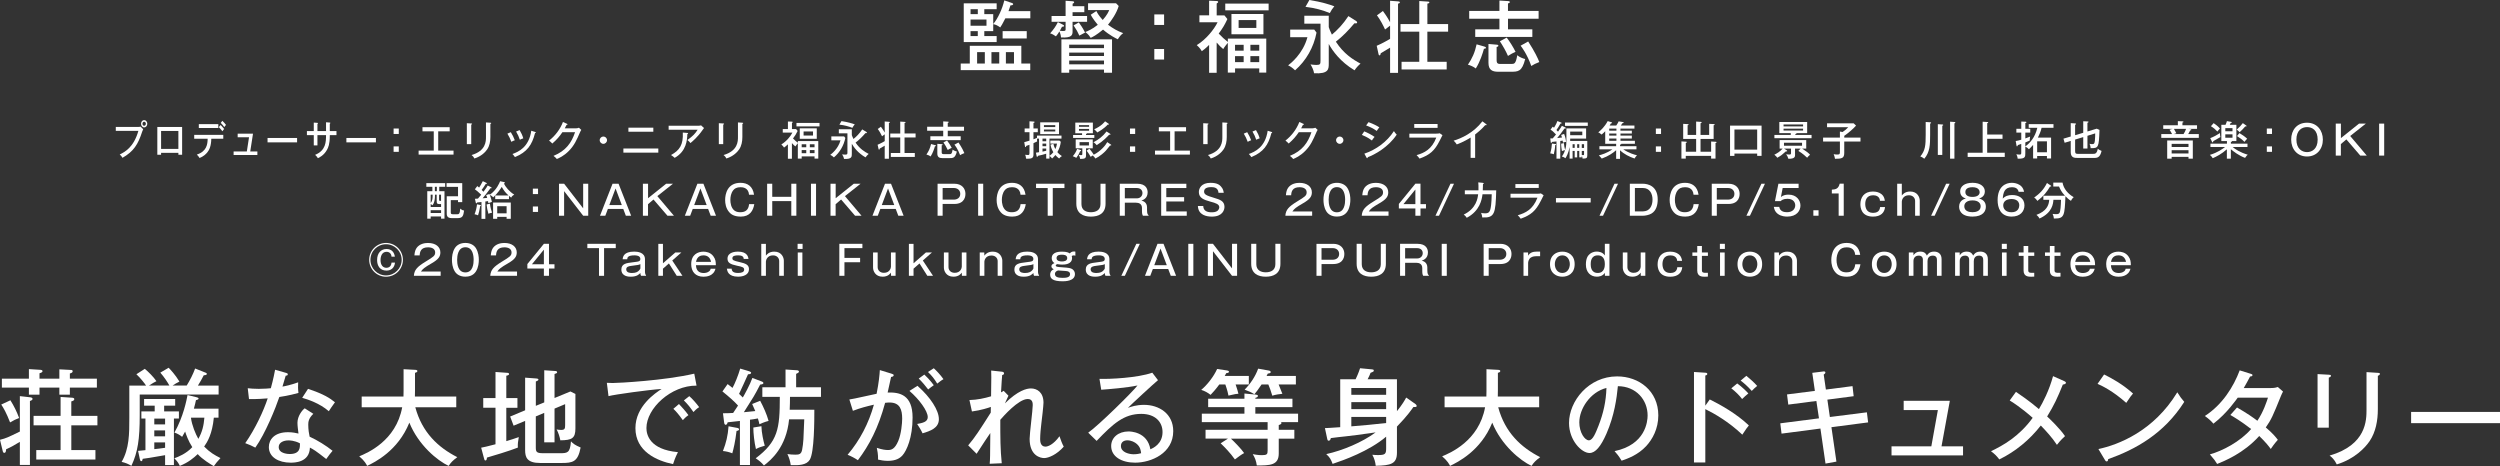 <?xml version="1.0" encoding="UTF-8"?>
<svg id="_レイヤー_1" data-name="レイヤー 1" xmlns="http://www.w3.org/2000/svg" width="997.28" height="185.97" viewBox="0 0 997.28 185.97">
  <rect x="0" y="0" width="997.28" height="185.97" fill="#333333" stroke="none"/>
  <defs>
    <style>
      .cls-1 {
        fill: #fff;
      }
    </style>
  </defs>
  <g>
    <path class="cls-1" d="M7.92,158.02l4.06.46c.41.04,1,.17,1,.62,0,.42-.25.54-1.04.87v25.5h-4.02v-9.21c-2.86,1.7-3.48,2.07-5.47,2.94-.08.83-.12,1.45-.79,1.45-.25,0-.46-.25-.54-.58l-1.12-4.64c2.45-.62,3.07-.91,7.92-3.28v-14.14ZM4.15,159.68c1.41,2.24,2.53,4.52,3.48,7.05-1.62.66-2.07.87-3.61,1.78-1.45-3.77-2.57-5.68-3.52-7.13l3.65-1.7ZM11.53,147.24l4.64.29c.33.04.79.08.79.54,0,.33-.33.58-1.2.83v2.16h7.92v-3.73l4.73.25c.29,0,.58.12.58.5,0,.54-.46.7-1.12.91v2.07h10.78v3.57h-10.78v2.82h-4.19v-2.82h-7.92v2.82h-4.23v-2.82H.75v-3.57h10.78v-3.82ZM38.86,165.9v3.77h-10.41v9.87h9.62v3.77H14.47v-3.77h9.7v-9.87h-10.78v-3.77h10.78v-7.55l4.52.29c.46.04.95.12.95.58,0,.54-.54.7-1.2.91v5.76h10.41Z"/>
    <path class="cls-1" d="M67.56,153.79c-.58-1.12-2.07-3.4-3.61-5.14l3.32-1.95c.62.62,2.61,2.7,4.31,5.52-1.16.58-1.74.91-2.74,1.58h5.64c1.33-2.16,2.49-4.44,3.36-6.8l4.27,1.7c.25.08.41.25.41.46,0,.41-.58.5-1.24.54-1.04,1.99-1.16,2.2-2.32,4.11h8.25v3.57h-31.47v8.25c0,9.58-.75,14.68-3.32,20.2-1.29-.79-2.32-1.2-3.9-1.58,3.07-5.23,3.07-11.28,3.07-17.5v-12.94h6.68c-.5-.79-2.24-3.03-3.86-4.52l3.36-2.16c1.45,1.2,3.48,3.23,4.64,4.93-.83.41-1.37.7-2.99,1.74h8.13ZM65.48,164.11h5.89v2.86h-1.99v18.54h-3.52v-3.94c-6.64,1.16-6.93,1.2-8.92,1.45-.12.54-.21.95-.58.95-.33,0-.46-.33-.58-.83l-.7-3.28c.66-.04,2.24-.21,2.94-.29v-12.61h-1.62v-2.86h5.31v-2.28h-4.23v-2.65h12.4v2.65h-4.4v2.28ZM65.86,166.98h-4.31v2.32h4.31v-2.32ZM65.86,171.7h-4.31v2.36h4.31v-2.36ZM65.86,176.47h-4.31v2.7c.75-.04,3.03-.37,4.31-.54v-2.16ZM78.42,158.47c.33.08.79.21.79.5,0,.37-.41.5-1.04.66-.21,1.04-.37,1.66-.83,3.4h9.83v3.57h-1.87c-.62,6.55-2.57,9.7-3.86,11.53,2.2,2.28,4.11,3.4,6.51,4.6-1.37,1.49-1.99,2.24-2.65,3.23-1.33-.79-4.48-2.65-6.43-4.81-1.58,1.53-3.86,3.4-7.13,4.69-.58-1.2-1.08-1.87-2.2-3.03,1.62-.58,4.73-1.82,7.17-4.44-1.58-2.41-2.49-5.06-2.86-6.22-.62,1.16-.87,1.58-1.2,2.11-.91-.75-1.95-1.33-3.07-1.7,3.61-6.39,4.85-13.02,5.23-14.97l3.61.87ZM76.18,166.73c.41,2.99,1.78,6.3,2.94,8.34,1.58-2.78,2.16-5.39,2.41-8.46h-5.31l-.04.12Z"/>
    <path class="cls-1" d="M98.83,154.87c1.24.12,2.28.25,4.4.25,2.32,0,4.06-.17,4.81-.25,1.08-3.98,1.41-5.93,1.7-7.38l4.48,1.29c.37.12.58.21.58.54,0,.46-.37.5-.83.54-.21.66-1.12,3.73-1.29,4.35,1.04-.17,3.28-.62,6.26-1.7-.08,1.2-.08,2.9.12,4.23-3.82,1.08-7.01,1.53-7.63,1.62-1.45,4.31-5.56,14.56-9.58,20.2-1.74-.91-1.87-.95-4.02-1.78,4.06-5.81,7.34-12.94,8.96-17.87-1.16.12-4.31.33-7.46.29l-.5-4.31ZM125,165.07c-1.95,1.82-2.03,3.36-2.03,4.31,0,2.03.29,3.65.54,4.81,3.15,1.45,6.59,3.57,9.16,5.64-.87,1-1.24,1.49-2.53,3.28-4.31-3.4-5.18-3.86-6.51-4.56-.17,6.01-6.26,6.01-7.71,6.01-4.73,0-8.67-2.16-8.67-6.22,0-3.03,2.28-5.93,7.63-5.93,1.82,0,3.28.33,4.19.54-.17-1.41-.41-3.03-.41-4.31,0-2.65,1.91-5.06,2.9-5.76l3.44,2.2ZM115.08,175.68c-2.03,0-3.9.87-3.9,2.65,0,2.78,4.15,2.78,4.4,2.78,4.15,0,4.11-2.57,4.06-4.27-2.24-1.16-4.15-1.16-4.56-1.16ZM122.88,155.12c6.39,2.11,8.79,3.77,10.74,5.35-1.41,1.99-1.83,2.57-2.45,3.57-3.73-3.23-8.38-4.69-10.62-5.35l2.32-3.57Z"/>
    <path class="cls-1" d="M144.28,162.46v-4.27h16.67c.04-.79.04-1.08.04-2.24v-8.67l4.56.25c.33,0,.95.04.95.5s-.58.58-.95.7v6.97c0,1.16,0,1.45-.04,2.49h16.5v4.27h-16.34c2.7,10.04,9.08,16.01,16.75,19.91-1.78,1.33-2.57,2.11-3.44,3.48-4.48-2.07-12.07-8.29-15.68-17.25-4.56,11.28-13.77,15.76-16.84,17.25-.33-.66-.95-1.95-3.15-3.82,3.11-1.29,14.68-6.1,17.13-19.57h-16.17Z"/>
    <path class="cls-1" d="M206.41,158.81v3.86h-4.44v13.31c1.95-.58,3.32-1.04,4.98-1.62-.29,1.62-.46,2.74-.37,4.19-3.28,1.29-10.49,3.48-12.32,3.98-.12.75-.17,1.16-.62,1.16-.37,0-.41-.33-.58-.91l-1.12-4.19c1.04-.21,2.49-.5,5.72-1.37v-14.56h-4.89v-3.86h4.89v-10.41l4.64.33c.25,0,.79.08.79.5,0,.37-.62.58-1.12.66v8.92h4.44ZM217.11,160.51v-12.81l4.27.29c.29,0,.87.04.87.5,0,.37-.46.54-1.04.7v9.58l6.34-2.61,1.99.99v13.77c0,3.9-1.37,4.69-6.01,4.73-.29-1.53-.75-2.94-1.49-4.35.42.08,1,.21,1.78.21,1.45,0,1.62-.54,1.62-1.95v-8.34l-4.23,1.78v13.44h-4.11v-11.74l-3.36,1.41v12.44c0,1.7.33,2.24,2.86,2.24h6.76c2.94,0,4.06-.04,4.4-4.73.87.91,1.66,1.53,3.86,2.45-1.08,5.81-3.19,6.18-7.67,6.18h-8.46c-5.27,0-6.01-2.28-6.01-5.14v-11.65l-4.6,1.91-1.37-3.65,5.97-2.49v-13.02l4.48.33c.37.04.83.08.83.46,0,.29-.41.5-1.04.75v9.7l3.36-1.37Z"/>
    <path class="cls-1" d="M277.86,153.83c-10.2-.08-19.99,9.08-19.99,16.92,0,2.53,1.16,8.58,12.57,9.62-1.12,2.2-1.58,3.61-1.95,4.77-6.51-1.33-15.01-5.06-15.01-14.35,0-8.75,7.96-14.02,10.45-15.63-4.89.29-18.74,2.2-21.19,2.86l-.66-5.31c.79.04,1.45.08,2.36.08,2.16,0,20.57-.95,32.51-3.73l.91,4.77ZM270.85,161.17c.87.87,2.82,3.07,3.77,4.44-.95.62-1.91,1.62-2.24,1.99-1.7-2.41-2.78-3.57-3.77-4.52l2.24-1.91ZM274.96,158.02c1.29,1.08,3.07,3.19,3.94,4.4-.95.54-1.83,1.49-2.28,1.95-1.41-2.03-2.2-3.03-3.82-4.64l2.16-1.7Z"/>
    <path class="cls-1" d="M303.83,152.17c.25.08.7.25.7.66,0,.37-.54.5-1.29.58-2.36,4.56-2.53,4.77-6.51,11.03,3.65-.37,4.06-.42,4.56-.46-.62-1.49-.87-1.99-1.24-2.82l3.19-1.29c1.37,2.61,2.57,5.23,3.36,8.04-1.45.33-3.32,1.16-3.65,1.33-.12-.62-.29-1.24-.62-2.32-.91.21-2.65.46-3.15.5v18.08h-4.02v-17.58c-3.77.42-4.19.46-4.89.54-.08.46-.37,1-.75,1-.54,0-.62-.66-.66-1l-.46-3.61c1.16,0,2.32,0,4.06-.12.54-.83,1.41-2.11,1.95-2.94-1.33-1.53-3.73-3.65-6.22-5.64l2.07-2.94c1.2.95,1.53,1.2,1.95,1.53.95-1.7,2.28-4.98,3.07-7.71l3.61,1.08c.41.12.75.37.75.62,0,.42-.62.58-1.24.58-.58,1.24-2.99,6.72-3.57,7.8.87.83,1.12,1.08,1.49,1.45.54-.91,2.86-5.06,3.82-7.8l3.69,1.41ZM293.95,170.67c.33.04.87.17.87.62,0,.33-.33.5-1,.62-.54,4.48-1.2,7.13-1.7,8.92-1.16-.5-2.7-.83-3.73-.91,1.29-3.36,1.95-6.01,2.24-9.87l3.32.62ZM303.74,170c.04,2.53.79,5.93,1.33,7.8-1.7.5-2.36.7-3.52,1.33-.66-2.74-1.04-6.34-1.04-8.58l3.23-.54ZM324.85,163.45c0,4.11,0,16.96-1.82,19.95-1.33,2.16-4.35,2.24-7.59,2.16-.25-1.78-.66-2.94-1.33-4.44,1.04.17,2.07.25,3.15.25,1.45,0,2.41-.12,2.74-2.07.5-2.7.54-4.15.83-12.03h-6.05c-1.08,11.16-7.26,16.3-10.04,18.41-.91-1.16-2.12-2.11-3.28-2.86,8.87-6.72,9.62-11.69,9.62-24.51h-6.97v-3.82h9.25v-7.09l4.4.29c.29,0,.95.08.95.54,0,.37-.46.62-1.12.91v5.35h9.91v3.82h-12.36c0,1.83-.04,3.36-.12,5.14h9.83Z"/>
    <path class="cls-1" d="M355.71,149.1c.46.12.79.25.79.58,0,.29-.25.62-1.04.7-.25,1.2-.37,1.7-1.37,6.22,4.85-.21,9.95.95,9.95,9.95,0,8.04-2.36,13.23-4.02,15.09-1.04,1.16-2.65,2.2-5.85,2.2-1.58,0-3.03-.29-3.9-.5.08-1.91-.33-3.94-.5-4.69,2.24.75,3.57.87,4.44.87,1.24,0,2.7-.21,4.15-3.69,1.16-2.74,1.53-7.05,1.53-8.79,0-3.61-.87-6.47-5.02-6.47-.25,0-.87,0-1.78.12-2.74,10.08-6.3,16.84-10.86,22.89-1.24-.83-2.74-1.62-4.11-2.16,4.94-5.81,8.46-12.65,10.49-19.99-2.99.7-5.18,1.24-8.38,2.45l-1.41-4.52c1.74-.21,9.29-1.99,10.87-2.28.91-4.56,1.16-7.46,1.29-9.45l4.73,1.45ZM365.99,153.91c5.23,4.6,8.54,9.79,8.54,13.31s-3.36,4.69-6.51,5.64c-.54-1.2-1.49-2.78-2.16-3.73,2.16-.42,4.23-.79,4.23-2.74,0-2.49-3.48-7.17-7.3-10.45l3.19-2.03ZM368.73,149.43c.42.37,2.24,2.12,3.77,4.23-.95.66-1.08.75-2.24,1.7-.87-1.2-2.49-3.11-3.77-4.35l2.24-1.58ZM372.5,146.9c1.04.95,2.57,2.53,3.86,4.35-1.04.58-1.66,1.16-2.49,1.78-1.24-2.03-2.11-3.11-3.69-4.64l2.32-1.49Z"/>
    <path class="cls-1" d="M402.28,157.85c-.12.25-1.08,2.32-1.41,3.07,5.18-5.14,8.67-5.97,10.37-5.97,2.49,0,5.02,1.58,5.02,5.68,0,1.12-.66,6.93-.87,8.46-.21,1.7-.46,4.31-.46,6.05,0,.62,0,3.03,2.11,3.03.95,0,3.19-.79,5.6-4.15.58,1.66,1.04,2.94,1.7,4.15-2.74,3.15-6.05,4.56-7.8,4.56-1.45,0-5.81-.87-5.81-7.67,0-2.11,1.24-11.53,1.24-13.44,0-.7,0-2.45-1.99-2.45-3.73,0-9.83,7.01-10.95,8.29,0,7.01,0,11.82.58,17.33l-4.81.21c.17-1.74.17-2.82.25-12.27-1.49,2.16-2.4,3.57-5.47,8.29l-3.36-3.36c2.74-3.23,4.52-6.01,9-13.06,0-.66.04-1.91.04-2.28-.87.33-3.86,1.33-7.55,1.82l-.99-4.56c3.15-.08,5.97-.7,8.63-1.49.12-7.96.12-8.83.04-10.28l4.23.46c.46.04.91.21.91.66,0,.5-.46.62-.75.66-.08,1.16-.29,3.28-.46,6.92.37-.17.58-.29,1.04-.62l1.91,1.95Z"/>
    <path class="cls-1" d="M461.92,151.67c-1.49,1.2-10.66,9.66-11.98,11.03,1.29-.46,3.36-1.2,6.43-1.2,5.93,0,11.65,3.48,11.65,10.49,0,8.79-8.75,12.57-15.22,12.57-5.35,0-9.54-2.4-9.54-6.64,0-3.36,2.86-5.81,6.93-5.81.5,0,7.51,0,8.71,7.13,1-.46,4.85-2.11,4.85-6.88,0-4.06-2.94-7.26-8.46-7.26-6.97,0-11.28,3.94-17.83,10.78l-3.36-3.28c4.11-2.86,17.87-16.42,19.66-18.83-4.23.91-11.53,1.49-14.47,1.7l-.7-4.35c3.9.17,15.22-.37,21.07-2.45l2.28,2.99ZM453.54,177.14c-.87-.79-2.36-1.49-3.82-1.49-1.2,0-2.57.54-2.57,2.28,0,2.57,3.4,3.28,5.06,3.28,1.33,0,2.41-.25,2.99-.41-.12-1.08-.29-2.41-1.66-3.65Z"/>
    <path class="cls-1" d="M486.39,153.37c-1.45,1.99-2.65,3.28-3.48,4.15-1.08-.87-2.36-1.58-3.73-1.99,2.36-1.95,5.02-5.35,6.34-8.34l3.9.58c.21.04.83.12.83.5,0,.5-.7.54-1.08.58-.25.5-.37.66-.62,1.12h9.62v3.4h-5.27c.58,1.62.87,2.74,1.12,3.69-.58.04-1.49.12-3.98.75-.41-2.16-1.04-3.82-1.24-4.44h-2.41ZM500.78,165.03h17.04v3.36h-6.84c.08.08.21.17.21.33,0,.5-.66.71-1.08.83v1.91h6.22v3.52h-6.22v5.93c0,4.73-3.52,4.77-8.75,4.77-.29-1.95-.75-3.07-1.62-4.52,1.99.41,3.36.41,3.65.41,2.03,0,2.28-.41,2.28-1.78v-4.81h-14.64c1.08.95,4.35,4.31,5.27,5.76-1.04.54-2.07,1.33-3.69,2.53-1.74-2.53-4.27-5.1-5.68-6.43l2.9-1.87h-8.92v-3.52h24.76v-3.07h-26.25v-3.36h17v-2.61h-14.47v-3.36h14.47v-2.07l4.44.41c.29.04.95.12.95.54s-.5.62-1.04.79v.33h14.8v3.36h-14.8v2.61ZM503.26,153.37c-1.45,2.2-2.2,3.07-2.86,3.9-1.41-.87-2.2-1.2-3.9-1.83,2.32-2.36,4.31-5.31,5.39-8.38l4.23.75c.54.08.79.37.79.58,0,.5-.66.58-1.16.62-.17.29-.33.62-.5.95h11.69v3.4h-6.88c.17.37,1.2,2.99,1.49,3.73-1.33.12-2.65.33-4.02.75-.58-1.99-1-3.07-1.58-4.48h-2.7Z"/>
    <path class="cls-1" d="M564.68,161.21c.25.17.46.5.46.7,0,.46-.33.46-1.33.46-.87,1.24-2.41,3.52-6.55,7.8v10.41c0,4.48-2.45,5.1-8.46,5.23-.17-1.53-.58-2.99-1.37-4.4.83.08,1.45.12,2.24.12,2.99,0,3.28-.46,3.28-2.78v-4.56c-6.84,5.81-17,9.41-21.36,10.86-.66-1.78-1.08-2.57-2.53-3.9,6.59-1.45,14.39-4.73,19.7-8.67-7.22,1.04-8.92,1.24-11.9,1.58-1.37.12-4.81.54-5.97.7-.08.29-.21,1.04-.87,1.04-.37,0-.46-.25-.54-.58l-.95-4.44c1.37-.04,1.62-.08,6.1-.37v-19.12h6.14c.25-.5,1.16-2.45,1.78-4.4l4.81.46c.37.04.66.08.66.46s-.12.46-1.29.91c-.25.66-.5,1.33-1.16,2.57h11.69v12.73c2.2-2.74,3.03-4.23,3.69-5.43l3.73,2.61ZM539.06,157.48h13.89v-2.7h-13.89v2.7ZM552.95,160.42h-13.89v2.78h13.89v-2.78ZM552.95,166.31h-13.89v3.77c6.55-.54,7.3-.62,13.89-1.33v-2.45Z"/>
    <path class="cls-1" d="M576.26,162.46v-4.27h16.67c.04-.79.04-1.08.04-2.24v-8.67l4.56.25c.33,0,.95.04.95.5s-.58.58-.95.7v6.97c0,1.16,0,1.45-.04,2.49h16.5v4.27h-16.34c2.7,10.04,9.08,16.01,16.75,19.91-1.78,1.33-2.57,2.11-3.44,3.48-4.48-2.07-12.07-8.29-15.68-17.25-4.56,11.28-13.77,15.76-16.84,17.25-.33-.66-.95-1.95-3.15-3.82,3.11-1.29,14.68-6.1,17.13-19.57h-16.17Z"/>
    <path class="cls-1" d="M644.06,179.96c12.36-2.57,13.19-11.82,13.19-14.22,0-6.22-4.56-11.65-11.86-11.69-.46,4.77-1.37,11.61-4.56,18.95-2.24,5.1-4.4,7.71-6.76,7.71-3.11,0-8.17-4.98-8.17-11.98,0-8.71,7.8-18.58,19.2-18.58,8.75,0,16.42,5.85,16.42,15.55,0,5.39-2.36,9.58-4.85,12.27-3.28,3.52-7.26,4.93-9.79,5.81-1.16-1.95-1.99-2.9-2.82-3.82ZM630,168.43c0,4.15,2.2,7.22,3.82,7.22s2.78-3.15,3.86-5.85c1.95-5.02,2.99-9.7,3.15-15.05-6.55,1.66-10.82,8.42-10.82,13.69Z"/>
    <path class="cls-1" d="M682.05,159.34c4.35,2.16,10.66,5.68,15.59,10.37-.5.62-1.29,1.58-2.61,3.69-5.43-5.18-11.28-8.5-14.76-10.2v21.27h-4.52v-36.08l4.56.29c.5.04.75.17.75.5,0,.46-.5.54-.79.62v12.03l1.78-2.49ZM693,152.96c1.82,1.29,3.73,3.19,4.44,3.98-.83.66-1.74,1.49-2.49,2.24-1.08-1.45-2.65-2.99-4.31-4.27l2.36-1.95ZM696.65,149.93c.95.75,3.19,2.7,4.31,4.02-.79.62-1.53,1.33-2.16,1.99-1.91-2.11-3.15-3.15-4.44-4.11l2.28-1.91Z"/>
    <path class="cls-1" d="M722.94,148.73l4.35-.54c.25-.04.87-.12.87.41,0,.33-.25.54-.66.83l.87,5.97,10.62-1.37.46,4.02-10.49,1.37,1,6.93,14.76-1.87.5,4.02-14.64,1.91,1.99,13.73-4.35.79-2.03-13.98-15.51,2.03-.5-4.11,15.43-1.99-1.04-6.93-11.2,1.45-.5-4.06,11.11-1.41-1.04-7.22Z"/>
    <path class="cls-1" d="M783.08,178.05v3.61h-28.53v-3.61h15.88l2.61-14.47h-13.64v-3.69h18.41l-3.32,18.16h8.58Z"/>
    <path class="cls-1" d="M823.55,152.09c.33.12.58.37.58.62,0,.33-.46.62-1.24.7-2.11,5.23-3.48,8.21-6.26,12.73.87.79,5.1,4.81,7.13,7.84-.46.41-1.87,1.7-3.23,3.48-1.83-2.82-4.31-5.52-6.43-7.71-4.44,5.68-10.08,10.37-16.55,13.52-1.12-1.45-1.7-2.03-3.32-3.28,4.89-2.32,11.24-5.89,16.63-13.31-.7-.62-4.6-4.11-9.16-6.92l2.49-3.44c1.12.75,5.64,3.82,9.16,6.88,1.58-2.61,4.06-7.38,5.64-13.15l4.56,2.03Z"/>
    <path class="cls-1" d="M839.36,149.39c3.03,1.49,7.3,3.82,11.53,7.59-.54.62-1.29,1.53-2.7,3.73-5.47-4.85-9.62-6.76-11.45-7.59l2.61-3.73ZM837.08,179.13c7.96-1.7,22.06-7.13,31.47-22.64,1.33,2.03,1.41,2.24,2.78,3.82-8.09,12.73-19.41,18.95-30.36,22.85,0,.46-.17.91-.58.91-.33,0-.54-.29-.66-.5l-2.65-4.44Z"/>
    <path class="cls-1" d="M892.36,162.54c4.02,2.32,6.34,3.94,8.13,5.31,2.45-3.61,3.77-7.8,4.23-9.21h-12.07c-.29.37-4.23,6.22-9.7,10.37-.91-1.08-1.7-1.82-3.4-3.07,7.01-4.52,11.45-11.69,13.89-18.2l4.4,1.37c.46.12.7.25.7.54,0,.5-.75.54-.95.54-.79,1.49-1.66,3.15-2.53,4.6h10.86c1.45,0,2.12-.21,2.74-.41l2.07,1.82c-.29.54-.54,1.04-.83,1.74-3.23,7.96-3.81,9.37-6.05,12.57,2.78,2.36,3.86,3.69,4.81,4.94-1.33,1.45-2.45,3.07-2.82,3.65-.7-.99-1.91-2.57-4.6-5.18-6.22,6.93-13.93,9.99-16.79,11.16-.87-1.41-1.04-1.66-2.9-3.82,5.06-1.41,12.07-5.06,16.46-10.12-4.02-3.11-6.84-4.77-8.29-5.6l2.65-2.99Z"/>
    <path class="cls-1" d="M928.98,149.48c.5.04.87.04.87.41,0,.46-.58.66-.87.75v19.95h-4.48v-21.36l4.48.25ZM948.55,148.73c.66.04.83.17.83.37,0,.54-.58.7-.83.83v13.27c0,4.6-.83,9.08-3.23,12.69-1.78,2.65-5.97,7.17-13.15,9.37-.95-1.99-2.03-2.9-2.86-3.52,14.72-4.31,14.72-14.1,14.72-18.45v-14.85l4.52.29Z"/>
    <path class="cls-1" d="M997.28,164.32v4.48h-35.46v-4.48h35.46Z"/>
  </g>
  <g>
    <path class="cls-1" d="M386.86,25.35v-7.09h20.56v7.09h3.56v2.64h-27.74v-2.64h3.62ZM396.21,5.65v3.95c1.95-2.35,3.62-6.09,4.42-9.44l2.95,1c.24.09.58.19.58.47,0,.44-.61.5-1.07.5-.27.82-.46,1.38-.79,2.32h8.71v2.85h-9.96c-1.04,2.13-1.68,3.07-2.04,3.64-1.19-.85-1.8-1.1-2.8-1.32v2.79h-3.56v1.98h4.93v2.38h-13.13V1.32h13.13v2.35h-4.93v1.98h3.56ZM390.06,5.65v-1.98h-2.89v1.98h2.89ZM387.16,7.78v2.48h6.36v-2.48h-6.36ZM387.16,12.42v1.98h2.89v-1.98h-2.89ZM392.86,25.35v-4.55h-3.08v4.55h3.08ZM398.61,25.35v-4.55h-3.11v4.55h3.11ZM409.58,15.34h-9.62v-2.92h9.62v2.92ZM404.49,25.35v-4.55h-3.23v4.55h3.23Z"/>
    <path class="cls-1" d="M432.55,2.48v2.38h-4.69v1.51h5.79v2.32h-5.79v3.83c0,1.41-.24,2.67-4.6,2.42-.06-.6-.09-1.07-.64-2.42-.52.85-.76,1.22-1.4,1.98-1.01-.69-1.4-.91-2.31-1.19,1.49-1.73,2.22-2.73,3.08-4.49l2.1,1.07c.06.03.37.19.37.41,0,.38-.49.38-.82.38-.37.72-.58,1.13-.85,1.6.24.03.64.09,1.13.09,1.16,0,1.16-.16,1.16-.78v-2.89h-5.6v-2.32h5.6V.31l2.77.19c.43.03.64.13.64.38,0,.28-.21.41-.61.6v1h4.69ZM426.52,27.77v1.25h-3.11v-13.33h20.19v13.33h-3.2v-1.25h-13.89ZM440.4,19.2v-1.38h-13.89v1.38h13.89ZM440.4,22.34v-1.35h-13.89v1.35h13.89ZM440.4,25.66v-1.51h-13.89v1.51h13.89ZM430.35,8.94c1.58,2.16,2.19,3.45,2.5,4.05-1.4.72-1.92,1-2.28,1.22-.61-1.38-1.19-2.45-2.31-4.08l2.1-1.19ZM437.36,4.39c.3.63.91,1.82,2.53,3.58,1.8-2.07,2.25-3.17,2.59-3.95h-8.44V1.29h11.15l1.07,1.1c-.79,2.82-2.95,5.9-4.26,7.47,2.01,1.51,3.75,2.51,6.06,3.36-.91.69-1.19,1-2.16,2.45-.82-.41-3.29-1.6-5.88-3.86-2.74,2.26-4.11,2.92-4.93,3.29-.3-.47-.94-1.44-2.16-2.32.88-.34,2.71-1.07,4.99-2.89-1.92-2.29-2.53-3.48-2.8-4.02l2.25-1.47Z"/>
    <path class="cls-1" d="M464.37,9.95h-3.9v-4.2h3.9v4.2ZM464.37,23.75h-3.9v-4.2h3.9v4.2Z"/>
    <path class="cls-1" d="M489.78,15.4h15.35v13.55h-2.8v-1.66h-9.65v1.66h-2.89v-11.86c-.18.25-1.34,1.57-1.83,2.48-.85-.69-1.52-1.32-2.62-2.6v12.08h-3.01v-11.14c-1.52,1.54-2.41,2.13-2.92,2.51-.24-.44-.76-1.32-2.01-2.42,3.78-2.29,7-6.4,8.31-9.13h-7.25v-2.76h3.87V.28l3.08.13c.49.03.52.25.52.38,0,.22-.06.28-.58.6v4.74h3.08l1.19,1.47c-1.13,2.42-1.86,3.61-3.47,5.8,1.4,1.48,2.41,2.35,3.65,3.33v-1.32ZM506.07,1.44v2.67h-17.3V1.44h17.3ZM504,13.68h-12.76V5.58h12.76v8.09ZM496.11,20.2v-2.32h-3.44v2.32h3.44ZM496.11,24.78v-2.38h-3.44v2.38h3.44ZM494.1,8v3.14h7.07v-3.14h-7.07ZM502.33,20.2v-2.32h-3.53v2.32h3.53ZM498.79,22.4v2.38h3.53v-2.38h-3.53Z"/>
    <path class="cls-1" d="M524.27,11.8l.91,1.22c-1.13,5.87-4.14,11.17-8.56,15.03-.97-.94-1.77-1.51-2.77-1.98.88-.66,5.94-4.58,7.7-11.23h-6.88v-3.04h9.59ZM541.05,8.44c.21.16.34.31.34.5,0,.47-.52.41-1.13.38-2.22,2.67-4.63,5.18-7.37,7.31,3.11,4.8,6.79,7.12,9.84,8.75-.88.75-1.71,1.63-2.38,2.67-5.66-3.39-8.74-7.69-10.29-10.51v7.78c0,2.26,0,4.2-5.85,3.92-.21-1.29-.79-2.51-1.43-3.55.52.06,1.34.22,2.28.22,1.58,0,1.71-.34,1.71-1.73v-14.75h-6.46v-3.14h9.75v4.52c.18.63.52,1.51,1.25,3.01,2.19-1.82,4.42-4.11,6.58-7.4l3.17,2.01ZM522.32,0c4.96.78,8.13,1.82,9.96,2.51-.73.88-1.19,1.51-1.8,2.7-2.77-1.13-5.85-2.04-9.71-2.48l1.55-2.73Z"/>
    <path class="cls-1" d="M549.19,18.26c2.22-.91,5.21-2.67,5.33-2.76v-5.27c-.79.56-1.52,1.13-2.01,1.54-.58-1.35-1.98-4.05-3.23-5.65l2.38-1.73c1.58,2.1,2.68,4.11,2.86,4.49V.31l3.26.25c.3.03.64.09.64.38,0,.34-.46.47-.73.53v27.61h-3.17v-10.07c-.58.38-3.2,1.91-3.72,2.23-.09.47-.15.85-.52.85-.24,0-.3-.28-.37-.5l-.73-3.33ZM577.67,9.6v3.04h-8.28v12.02h7.71v3.04h-18v-3.04h7.07v-12.02h-7.49v-3.04h7.49V.41l3.35.22c.37.03.67.03.67.31,0,.41-.61.47-.79.5v8.16h8.28Z"/>
    <path class="cls-1" d="M592.21,18.6c.24.06.55.19.55.44,0,.41-.61.41-.79.41-.52,1.88-1.52,5.08-3.26,7.87-.82-.69-2.38-1.35-3.14-1.51,1.64-2.42,2.77-4.83,3.47-8.13l3.17.91ZM613.77,4.36v3.11h-12.21v4.24h9.71v3.01h-22.78v-3.01h9.65v-4.24h-12.06v-3.11h12.06V.22l3.53.22c.18,0,.61.03.61.38,0,.28-.27.44-.73.56v2.98h12.21ZM597.05,17.82c.34.03.67.06.67.41s-.37.44-.7.5v5.15c0,.78,0,1.63,1.34,1.63h4.51c1.19,0,1.8,0,2.38-3.48.88.82,2.68,1.44,3.17,1.51-1.28,5.08-2.77,5.08-5.91,5.08h-4.87c-2.44,0-3.87-.78-3.87-3.58v-7.5l3.29.28ZM601.04,15c1.1,1.41,2.68,3.89,3.53,5.68-.88.38-1.95.91-3.02,1.63-.91-2.07-1.98-3.92-3.23-5.84l2.71-1.47ZM609.6,16.53c2.65,4.08,3.9,6.78,4.45,8.22-1.49.56-2.25.97-3.2,1.57-1.68-4.74-3.84-7.59-4.26-8.09l3.02-1.69Z"/>
  </g>
  <g>
    <path class="cls-1" d="M55.12,50.64c.58,0,.81-.08.95-.15l1.05,1.07c-.22.44-.26.53-.39.92-1.67,5.17-3.42,7.92-7.88,10.48-.34-.66-.91-1.17-1.09-1.33,2-1,5.59-2.82,7.44-9.43h-9.01v-1.57h8.93ZM58.76,49.36c0,.81-.55,1.47-1.25,1.47s-1.25-.65-1.25-1.47.58-1.46,1.25-1.46,1.25.65,1.25,1.46ZM56.83,49.36c0,.45.3.81.67.81s.69-.36.69-.81-.32-.79-.69-.79-.67.36-.67.79Z"/>
    <path class="cls-1" d="M64.26,60.97v.76h-1.5v-11.08h9.89v11.08h-1.49v-.76h-6.9ZM71.16,59.4v-7.16h-6.9v7.16h6.9Z"/>
    <path class="cls-1" d="M77.47,55.35v-1.54h11.6v1.54h-4.78c-.06,3.01-.83,4.5-1.56,5.39-.44.55-1.39,1.62-3.14,2.28-.17-.29-.44-.74-1.06-1.36,3.99-1.31,4.27-4.18,4.31-6.32h-5.37ZM87.09,49.51v1.54h-7.78v-1.54h7.78ZM88,49.86c.25.26.98,1,1.4,1.59-.22.26-.34.42-.69.92-.17-.23-.7-.99-1.43-1.67l.72-.84ZM88.7,48.19c.47.44,1.03,1.07,1.47,1.65-.29.29-.41.44-.7.86-.32-.49-.84-1.13-1.42-1.67l.65-.84Z"/>
    <path class="cls-1" d="M102.67,60.41v1.41h-9.48v-1.41h5.28l.87-5.65h-4.53v-1.44h6.12l-1.1,7.09h2.85Z"/>
    <path class="cls-1" d="M118.51,55.04v1.75h-11.78v-1.75h11.78Z"/>
    <path class="cls-1" d="M130.07,48.78l1.49.11c.1,0,.23.05.23.18,0,.16-.17.24-.23.28v2.92h2.66v1.64h-2.66v.29c0,3.34-.61,4.65-1.12,5.57-1.25,2.24-3.09,3.09-3.64,3.34-.19-.36-.44-.76-1.09-1.34,4.34-1.78,4.34-5.25,4.35-7.86h-3.43v4.08h-1.46v-4.08h-2.74v-1.64h2.74v-3.37l1.39.1c.18.02.28.05.28.19,0,.1-.06.18-.21.26v2.82h3.43v-3.48Z"/>
    <path class="cls-1" d="M149.96,55.04v1.75h-11.78v-1.75h11.78Z"/>
    <path class="cls-1" d="M159.08,53.44h-2.07v-2.17h2.07v2.17ZM159.08,60.57h-2.07v-2.17h2.07v2.17Z"/>
    <path class="cls-1" d="M174.81,60.08h6.11v1.59h-13.93v-1.59h6.04v-7.69h-4.5v-1.65h10.85v1.65h-4.57v7.69Z"/>
    <path class="cls-1" d="M187.98,49.25c.19.02.34.02.34.16,0,.18-.23.26-.34.29v7.79h-1.75v-8.34l1.75.1ZM195.62,48.96c.26.02.32.06.32.15,0,.21-.23.28-.32.32v5.18c0,1.8-.32,3.55-1.26,4.96-.7,1.04-2.33,2.8-5.13,3.66-.37-.78-.79-1.13-1.12-1.38,5.75-1.68,5.75-5.51,5.75-7.21v-5.8l1.77.11Z"/>
    <path class="cls-1" d="M203.77,52.73c.63.97,1.2,2.17,1.59,3.22-.45.15-.92.36-1.38.63-.52-1.41-.83-2.01-1.57-3.27l1.36-.58ZM213.45,52.62c.16.05.29.1.29.23,0,.18-.23.23-.31.24-1.2,4.73-3.17,7.61-8.02,9.57-.34-.52-.58-.81-.99-1.23,2.38-.86,6.58-2.69,7.51-9.28l1.51.47ZM207.28,51.9c.66,1.09,1.12,2.09,1.47,3.29-.21.06-.84.26-1.38.55-.36-1.09-.78-2.09-1.49-3.27l1.39-.57Z"/>
    <path class="cls-1" d="M229.84,51.19c.52,0,.81-.13,1.1-.24l.94.86c-.26.4-.32.55-.52.99-1.36,3.13-2.25,5.17-4.42,7.39-2.01,2.06-4,2.9-4.81,3.24-.41-.5-.65-.71-1.33-1.25,4.97-2.03,7.21-5.25,8.6-9.44h-5.05c-1.1,1.64-2.25,2.98-4.02,4.52-.66-.66-.71-.73-1.3-1.17,2.4-1.88,4.45-4.52,5.54-7.43l1.59.71c.08.03.23.1.23.24,0,.16-.24.21-.39.21-.16.34-.26.53-.71,1.38h4.55Z"/>
    <path class="cls-1" d="M242.15,55.92c0,.81-.68,1.46-1.46,1.46s-1.46-.65-1.46-1.46.68-1.46,1.46-1.46,1.46.63,1.46,1.46Z"/>
    <path class="cls-1" d="M262.61,59.24v1.65h-13.93v-1.65h13.93ZM260.62,50.93v1.62h-9.94v-1.62h9.94Z"/>
    <path class="cls-1" d="M278.77,50.15c.28,0,.63-.05.89-.15l1.18,1.07c-.19.23-.26.32-.57.78-1.93,2.82-4.07,4.58-4.84,5.22-.34-.45-.73-.86-1.21-1.22,2.27-1.65,3.11-2.57,4.07-4.1h-11.56v-1.6h12.05ZM274.19,53.02c.08,0,.31.03.31.16,0,.16-.19.26-.31.31-.1,2.32-.29,6.79-5.05,9.48-.6-.53-.78-.68-1.47-1.13,3.43-1.85,4.94-4.1,4.71-8.96l1.81.15Z"/>
    <path class="cls-1" d="M288.5,49.25c.19.02.34.02.34.16,0,.18-.23.26-.34.29v7.79h-1.75v-8.34l1.75.1ZM296.14,48.96c.26.02.32.06.32.15,0,.21-.23.28-.32.32v5.18c0,1.8-.32,3.55-1.26,4.96-.7,1.04-2.33,2.8-5.13,3.66-.37-.78-.79-1.13-1.12-1.38,5.75-1.68,5.75-5.51,5.75-7.21v-5.8l1.77.11Z"/>
    <path class="cls-1" d="M318.26,56.26h8.16v7h-1.49v-.86h-5.13v.86h-1.54v-6.12c-.1.13-.71.81-.97,1.28-.45-.36-.81-.68-1.39-1.34v6.24h-1.6v-5.75c-.81.79-1.28,1.1-1.55,1.3-.13-.23-.41-.68-1.07-1.25,2.01-1.18,3.72-3.3,4.42-4.71h-3.85v-1.43h2.06v-3.01l1.64.06c.26.02.28.13.28.19,0,.11-.03.15-.31.31v2.45h1.64l.63.76c-.6,1.25-.99,1.86-1.85,3,.75.76,1.28,1.21,1.94,1.72v-.68ZM326.92,49.05v1.38h-9.2v-1.38h9.2ZM325.82,55.37h-6.79v-4.18h6.79v4.18ZM321.63,58.74v-1.2h-1.83v1.2h1.83ZM321.63,61.1v-1.23h-1.83v1.23h1.83ZM320.56,52.44v1.62h3.76v-1.62h-3.76ZM324.93,58.74v-1.2h-1.88v1.2h1.88ZM323.05,59.87v1.23h1.88v-1.23h-1.88Z"/>
    <path class="cls-1" d="M336.72,54.4l.49.63c-.6,3.03-2.2,5.77-4.55,7.76-.52-.49-.94-.78-1.47-1.02.47-.34,3.16-2.36,4.1-5.8h-3.66v-1.57h5.1ZM345.64,52.66c.11.08.18.16.18.26,0,.24-.28.21-.6.19-1.18,1.38-2.46,2.67-3.92,3.77,1.65,2.48,3.61,3.68,5.23,4.52-.47.39-.91.84-1.26,1.38-3.01-1.75-4.65-3.97-5.47-5.43v4.02c0,1.17,0,2.17-3.11,2.03-.11-.66-.42-1.3-.76-1.83.28.03.71.11,1.21.11.84,0,.91-.18.91-.89v-7.61h-3.43v-1.62h5.18v2.33c.1.32.28.78.66,1.55,1.17-.94,2.35-2.12,3.5-3.82l1.68,1.04ZM335.68,48.31c2.64.41,4.32.94,5.3,1.3-.39.45-.63.78-.96,1.39-1.47-.58-3.11-1.05-5.17-1.28l.83-1.41Z"/>
    <path class="cls-1" d="M350.1,57.73c1.18-.47,2.77-1.38,2.83-1.43v-2.72c-.42.29-.81.58-1.07.79-.31-.7-1.05-2.09-1.72-2.92l1.26-.89c.84,1.09,1.43,2.12,1.52,2.32v-4.42l1.73.13c.16.02.34.05.34.19,0,.18-.24.24-.39.28v14.25h-1.68v-5.2c-.31.19-1.7.99-1.98,1.15-.05.24-.08.44-.28.44-.13,0-.16-.15-.19-.26l-.39-1.72ZM365.24,53.26v1.57h-4.41v6.2h4.1v1.57h-9.57v-1.57h3.76v-6.2h-3.98v-1.57h3.98v-4.75l1.78.11c.19.02.36.02.36.16,0,.21-.32.24-.42.26v4.21h4.41Z"/>
    <path class="cls-1" d="M373.09,57.91c.13.03.29.1.29.23,0,.21-.32.21-.42.21-.28.97-.81,2.62-1.73,4.07-.44-.36-1.26-.7-1.67-.78.87-1.25,1.47-2.49,1.85-4.19l1.68.47ZM384.56,50.56v1.6h-6.49v2.19h5.17v1.55h-12.11v-1.55h5.13v-2.19h-6.41v-1.6h6.41v-2.14l1.88.11c.1,0,.32.02.32.19,0,.15-.15.23-.39.29v1.54h6.49ZM375.66,57.51c.18.02.36.03.36.21s-.19.23-.37.26v2.66c0,.41,0,.84.71.84h2.4c.63,0,.96,0,1.26-1.8.47.42,1.43.74,1.68.78-.68,2.62-1.47,2.62-3.14,2.62h-2.59c-1.3,0-2.06-.41-2.06-1.85v-3.87l1.75.15ZM377.79,56.05c.58.73,1.43,2.01,1.88,2.93-.47.19-1.04.47-1.6.84-.49-1.07-1.05-2.02-1.72-3.01l1.44-.76ZM382.34,56.84c1.41,2.11,2.07,3.5,2.36,4.24-.79.29-1.2.5-1.7.81-.89-2.45-2.04-3.92-2.27-4.18l1.6-.87Z"/>
    <path class="cls-1" d="M413.99,51.27v1.47h-1.73v2.83c.11-.05,1.02-.41,1.41-.57v-.91h9.77v1.2h-4.79v6.9c.73-.53,1.17-1,1.54-1.47-.81-1.33-1.05-2.48-1.15-3.01l1.17-.34c.15.68.34,1.31.76,2.11.31-.63.55-1.26.68-2.19h-2.66v-1.2h3.63l.55.47c-.19,1.54-.6,2.8-1.38,4.13.66.78,1.25,1.21,1.81,1.57-.52.32-.81.62-1.1.97-.89-.66-1.39-1.26-1.49-1.39-.6.76-.99,1.1-1.33,1.39-.11-.16-.45-.65-1.04-1v1.04h-1.3v-1.96c-1.28.41-2.07.6-3.26.84-.05.13-.15.42-.34.42-.16,0-.19-.18-.21-.26l-.29-1.41c.29-.03.6-.08,1.25-.18v-5.43h-.81c-.03.58.02.91.05,1.13-.28.13-.86.44-1.47.7v4.55c0,1.33-.7,1.65-2.24,1.65-.31,0-.52-.02-.73-.03-.02-.58-.11-1.05-.34-1.55.55.08.71.1,1.12.1.55,0,.6-.21.6-.92v-3.16c-.55.21-.91.32-1.31.45-.02.15-.03.47-.29.47-.15,0-.16-.16-.18-.23l-.31-1.72c.24-.07,1.28-.34,2.09-.62v-3.38h-1.93v-1.47h1.93v-2.87l1.73.11c.11,0,.31.03.31.21,0,.19-.24.28-.45.36v2.19h1.73ZM422.45,48.79v4.71h-7.5v-4.71h7.5ZM417.35,55.3h-1.49v1.04h1.49v-1.04ZM417.35,57.28h-1.49v1.04h1.49v-1.04ZM417.35,59.26h-1.49v1.23c.41-.08,1.08-.24,1.49-.36v-.87ZM420.96,50.69v-.78h-4.52v.78h4.52ZM416.44,51.66v.79h4.52v-.79h-4.52Z"/>
    <path class="cls-1" d="M431.02,59.84c.1.03.26.08.26.23,0,.08-.05.24-.42.28-.44,1.12-1.02,1.99-1.52,2.62-.19-.11-.73-.44-1.39-.66.62-.71,1.3-1.64,1.73-2.92l1.34.45ZM433.22,53.85h3.32v1.17h-8.47v-1.17h3.58v-.7h-2.7v-4.24h7.01v4.24h-2.36c.05.16-.19.23-.37.28v.42ZM433.22,62.07c0,1.17-.63,1.3-2.33,1.33-.11-.71-.24-1.1-.58-1.62.6.1.71.11.94.11.5,0,.5-.16.5-.58v-2.14h-2.64v-3.56h6.8v3.56h-2.69v2.9ZM434.45,50.59v-.66h-4.03v.66h4.03ZM430.42,51.43v.73h4.03v-.73h-4.03ZM430.65,56.7v1.34h3.74v-1.34h-3.74ZM443.07,57.62c.15.1.23.16.23.24,0,.23-.24.19-.47.18-1.55,1.96-1.93,2.43-3.29,3.53-.89.71-1.7,1.25-2.58,1.67-.24-.39-.5-.75-1.05-1.23-.06.03-.55.36-.83.55-.23-.42-.92-1.62-1.62-2.45l1.1-.78c.19.23,1.2,1.41,1.75,2.38,2.72-1.36,4.7-3.71,5.39-5.02l1.36.92ZM442.7,53.28c.16.1.29.18.29.31,0,.19-.16.18-.55.16-.71.76-2.45,2.62-4.94,4.15-.31-.39-.83-.91-1.34-1.15,2.06-1.02,3.87-2.48,5.26-4.31l1.28.84ZM442.15,49.3c.23.15.23.19.23.24,0,.16-.16.19-.5.16-.18.21-1.43,1.65-4.18,3.14-.21-.31-.45-.65-1.23-1.26,2.92-1.28,4.18-2.95,4.36-3.19l1.33.91Z"/>
    <path class="cls-1" d="M452.83,53.44h-2.07v-2.17h2.07v2.17ZM452.83,60.57h-2.07v-2.17h2.07v2.17Z"/>
    <path class="cls-1" d="M468.56,60.08h6.11v1.59h-13.93v-1.59h6.04v-7.69h-4.5v-1.65h10.85v1.65h-4.57v7.69Z"/>
    <path class="cls-1" d="M481.73,49.25c.19.02.34.02.34.16,0,.18-.23.26-.34.29v7.79h-1.75v-8.34l1.75.1ZM489.37,48.96c.26.02.32.06.32.15,0,.21-.23.28-.32.32v5.18c0,1.8-.32,3.55-1.26,4.96-.7,1.04-2.33,2.8-5.13,3.66-.37-.78-.79-1.13-1.12-1.38,5.75-1.68,5.75-5.51,5.75-7.21v-5.8l1.77.11Z"/>
    <path class="cls-1" d="M497.52,52.73c.63.97,1.2,2.17,1.59,3.22-.45.15-.92.36-1.38.63-.52-1.41-.83-2.01-1.57-3.27l1.36-.58ZM507.2,52.62c.16.05.29.1.29.23,0,.18-.23.23-.31.24-1.2,4.73-3.17,7.61-8.02,9.57-.34-.52-.58-.81-.99-1.23,2.38-.86,6.58-2.69,7.52-9.28l1.51.47ZM501.03,51.9c.66,1.09,1.12,2.09,1.47,3.29-.21.06-.84.26-1.38.55-.36-1.09-.78-2.09-1.49-3.27l1.39-.57Z"/>
    <path class="cls-1" d="M523.59,51.19c.52,0,.81-.13,1.1-.24l.94.86c-.26.4-.32.55-.52.99-1.36,3.13-2.25,5.17-4.42,7.39-2.01,2.06-4,2.9-4.81,3.24-.4-.5-.65-.71-1.33-1.25,4.97-2.03,7.21-5.25,8.6-9.44h-5.05c-1.1,1.64-2.25,2.98-4.02,4.52-.66-.66-.71-.73-1.3-1.17,2.4-1.88,4.45-4.52,5.54-7.43l1.59.71c.08.03.23.1.23.24,0,.16-.24.21-.39.21-.16.34-.26.53-.71,1.38h4.55Z"/>
    <path class="cls-1" d="M535.9,55.92c0,.81-.68,1.46-1.46,1.46s-1.46-.65-1.46-1.46.68-1.46,1.46-1.46,1.46.63,1.46,1.46Z"/>
    <path class="cls-1" d="M544.22,52.41c1.04.4,3.11,1.44,4.11,2.2-.55.57-.96,1.26-1.05,1.44-1.6-1.26-3.53-2.04-4.02-2.24l.96-1.41ZM544.26,61.3c4.65-1.59,8.97-4.66,11.79-9,.42.66.6.87,1.12,1.41-3.47,5.17-9.01,8.07-11.55,9-.02.15-.06.39-.26.39-.1,0-.18-.1-.24-.23l-.86-1.57ZM545.92,48.73c2.15.79,3.39,1.47,4.32,2.07-.32.36-.79,1.04-1.04,1.43-1.51-1.09-2.98-1.72-4.24-2.19l.96-1.31Z"/>
    <path class="cls-1" d="M572.94,53.31c.71,0,1.08-.07,1.38-.15l1.1.76c-.21.34-.99,1.94-1.15,2.27-2.02,3.98-3.9,5.6-8,7.08-.42-.6-.6-.79-1.18-1.39,3.09-.87,6.11-2.35,7.86-7h-10.74v-1.57h10.74ZM573.47,49.46v1.54h-9.31v-1.54h9.31Z"/>
    <path class="cls-1" d="M588.45,62.98h-1.8v-8.1c-.76.49-3.04,1.83-5.52,2.74-.28-.44-.68-.99-1.26-1.51,3.11-.91,7.98-3.14,11.47-7.71l1.55,1.15c.1.08.15.15.15.26s-.15.15-.26.15-.21-.02-.31-.05c-1.51,1.78-3.61,3.42-4.02,3.73v9.34Z"/>
    <path class="cls-1" d="M620.51,57.47c.1.02.23.05.23.19,0,.19-.18.21-.36.24,0,.89-.31,2.69-.55,3.63-.55-.21-.81-.26-1.43-.34.49-1.72.63-2.85.68-3.92l1.43.19ZM624.45,50.85c.06.03.18.11.18.19,0,.26-.24.26-.55.23-.89,1.33-1.89,2.57-2.92,3.81.68-.06,1.26-.13,1.94-.23-.1-.36-.26-.81-.34-1.02l1.18-.41c.47,1.15.7,2.28.81,3.14-.57.08-1.04.28-1.25.36-.08-.5-.11-.65-.15-.83-.52.08-.7.11-.94.15v7.05h-1.51v-6.87c-.28.03-1.54.18-1.78.19-.1.23-.16.39-.34.39-.15,0-.18-.13-.19-.28l-.16-1.49c.16,0,.83-.03.97-.03.55-.62.94-1.1,1.31-1.55-1.05-1.09-1.54-1.55-2.19-1.94l.87-1.17c.16.11.29.21.53.41.13-.21.89-1.41,1.34-2.66l1.52.6c.08.03.18.11.18.19,0,.23-.31.23-.49.23-.39.76-1.2,2.04-1.59,2.56.41.41.52.55.63.66,1.17-1.64,1.38-2.02,1.54-2.35l1.36.66ZM626.36,55.27c.02.28.02.52,0,.96h6.83v5.68c0,1.17-.26,1.34-1.88,1.36-.06-.45-.13-.73-.32-1.15v.65h-1v-2.56h-.83v2.57h-1v-2.57h-.83v3.06h-1.2v-4.62c-.45,2.46-1.3,3.94-1.67,4.47-.62-.42-.81-.55-1.41-.68.31-.42.79-1.1,1.28-2.53-.39.02-.87.19-1.26.36-.11-.65-.31-1.75-.31-2.96l1.1-.21c.08.91.24,1.86.5,2.74.5-1.62.5-3.03.5-4.05v-4.58h7.86v4.07h-6.37ZM633.39,48.89v1.33h-9.09v-1.33h9.09ZM626.36,52.5v1.44h4.84v-1.44h-4.84ZM628.16,57.52h-.83v1.47h.83v-1.47ZM629.99,57.52h-.83v1.47h.83v-1.47ZM630.99,59h.91v-1.47h-.91v1.47ZM630.99,61.85c.19.02.37.03.57.03.34,0,.34-.06.34-.52v-1.15h-.91v1.64Z"/>
    <path class="cls-1" d="M646.43,52.13h4.53v1.13h-4.53v.84h4.53v1.15h-4.53v.91h5.75v1.2h-5.43c.1.24-.32.31-.49.34v.62h6.54v1.25h-5.26c2.2,1.49,4.57,2.19,5.47,2.36-.44.42-.79,1-.96,1.31-1.98-.65-4.24-1.77-5.8-3.3v3.43h-1.55v-3.45c-1.13,1.02-3,2.35-5.73,3.34-.37-.42-.86-1-1.17-1.28,1.08-.28,3.13-.83,5.41-2.41h-5.18v-1.25h6.67v-.96h-4.36v-5.02c-.4.44-.68.71-1.43,1.34-.76-.6-.99-.73-1.34-.87.81-.68,2.51-2.12,3.76-4.5l1.55.47c.1.03.21.1.21.21,0,.21-.31.23-.47.23-.1.19-.18.36-.53.87h2.64c.5-.76.73-1.1.97-1.68l1.78.29c.11.02.23.13.23.21,0,.16-.1.18-.52.26-.1.16-.41.62-.62.92h5.43v1.2h-5.59v.84ZM644.81,51.29h-2.88v.84h2.88v-.84ZM644.81,53.26h-2.88v.84h2.88v-.84ZM644.81,55.26h-2.88v.91h2.88v-.91Z"/>
    <path class="cls-1" d="M662.61,53.44h-2.07v-2.17h2.07v2.17ZM662.61,60.57h-2.07v-2.17h2.07v2.17Z"/>
    <path class="cls-1" d="M682.59,60.55v-4.1l1.88.11c.13,0,.28.07.28.21,0,.18-.16.23-.41.29v6.2h-1.75v-1.09h-10.12v1.09h-1.73v-6.85l1.91.11c.1,0,.23.06.23.21,0,.16-.1.19-.4.29v3.51h4.13v-5.1h-5.17v-6.03l1.85.11c.08,0,.31.02.31.19,0,.15-.08.18-.39.28v3.84h3.4v-5.33l1.94.13c.08,0,.26.05.26.23,0,.15-.11.19-.45.31v4.66h3.45v-4.42l1.88.1c.13,0,.31.02.31.19s-.19.24-.41.29v5.44h-5.23v5.1h4.24Z"/>
    <path class="cls-1" d="M691.89,61.25v.94h-1.75v-12.08h12.57v12.07h-1.75v-.92h-9.07ZM700.96,59.69v-8.03h-9.07v8.03h9.07Z"/>
    <path class="cls-1" d="M716.08,61.62c0,.81,0,1.81-2.7,1.7-.15-.66-.37-1.1-.86-1.78.76.11,1.25.11,1.34.11.6,0,.6-.28.6-.73v-1.65h-2.79l1.08.7c.08.05.19.16.19.28s-.15.16-.23.16-.16-.02-.28-.05c-1.34,1.23-2.04,1.8-3.45,2.57-.23-.37-.44-.6-1.18-1.21,1.02-.5,2.22-1.2,3.34-2.45h-1.23v-3.4h10.62v3.4h-1.64c1.83,1.18,2.49,1.73,3.17,2.45-.47.36-.7.63-1.17,1.2-.37-.36-1.85-1.77-3.51-2.72l.91-.92h-2.23v2.35ZM716.19,53.83h6.46v1.31h-14.82v-1.31h6.53v-.73h-4.57v-4.42h11.11v4.42h-4.21c.02.24-.34.32-.5.36v.37ZM719.27,50.41v-.75h-7.79v.75h7.79ZM711.48,51.34v.73h7.79v-.73h-7.79ZM711.65,56.94v1.2h7.21v-1.2h-7.21Z"/>
    <path class="cls-1" d="M735.69,54.88h6.48v1.57h-6.48v4.57c0,2.07-.92,2.32-3.69,2.33-.11-.76-.23-1.05-.53-1.85.78.11.91.15,1.34.15,1.13,0,1.15-.21,1.15-1.22v-3.98h-6.71v-1.57h6.71v-2.4l1.07.18c.94-.63,1.54-1.12,2.27-1.93h-8.47v-1.54h10.61l.96.92c-1.04,1.18-2.95,2.87-4.7,4.07v.7Z"/>
    <path class="cls-1" d="M769.95,48.78c.15.02.39.02.39.24,0,.16-.19.23-.39.26v4.66c0,3.79-.08,6.74-2.33,9.39-.74-.6-1.26-.81-1.59-.92,1.98-2.38,2.15-4.36,2.15-8.66v-5.09l1.77.11ZM774.8,49.65c.16.02.37.03.37.23,0,.15-.18.21-.37.28v11.65h-1.78v-12.28l1.78.13ZM779.62,48.66c.15.02.39.05.39.24,0,.16-.23.26-.37.31v14.09h-1.73v-14.75l1.72.11Z"/>
    <path class="cls-1" d="M798.83,53.67v1.7h-6.12v5.57h7.01v1.67h-14.8v-1.67h5.98v-12.39l1.93.13c.16.02.31.1.31.19,0,.15-.1.18-.42.28v4.52h6.12Z"/>
    <path class="cls-1" d="M809.28,50.98v-1.47h9.88v1.47h-4.75c-.32,1.51-1,2.96-1.47,3.9h5.26v8.33h-1.65v-.99h-3.9v.99h-1.62v-5.41c-.68.81-1.28,1.36-1.68,1.73-.76-.78-1.33-.99-1.43-1.02v2.64c0,1.38,0,2.28-3.05,2.14-.06-.83-.34-1.36-.53-1.75.41.07.89.13,1.31.13.65,0,.65-.26.65-.92v-3.34c-.91.34-1.04.37-1.38.47-.02.13-.06.5-.32.5-.13,0-.18-.16-.19-.29l-.32-1.83c.68-.08,1.65-.37,2.22-.53v-2.83h-1.96v-1.51h1.96v-2.9l1.75.06c.16,0,.31.1.31.21,0,.23-.34.29-.44.31v2.32h1.96v1.51h-1.96v2.32c.45-.16,1.13-.41,1.91-.74-.16.66-.16,1.25-.15,1.6-.29.15-1.34.57-1.77.74v1.6c1.86-1.38,3.92-3.64,4.78-7.43h-3.42ZM816.55,60.73v-4.34h-3.9v4.34h3.9Z"/>
    <path class="cls-1" d="M831.01,48.37l1.77.08c.23.02.37.05.37.18,0,.15-.08.18-.45.37v3.45l3.71-1.12,1.1.49c-.24,7.19-.44,7.29-3.51,7.29-.08-.74-.16-1.05-.45-1.76.34.1.66.15,1,.15.78,0,.96-.16,1.12-1.34.11-.91.13-2.48.13-2.95l-3.09.96v5.09h-1.68v-4.57l-3.24.99v4.63c0,1.07.47,1.07,1.25,1.07h5.83c.89,0,1.6-.03,1.96-2.06.39.34.76.58,1.51.89-.45,1.96-1.15,2.79-2.69,2.79h-6.87c-1.17,0-2.74,0-2.74-2.32v-4.47l-2.43.75-.47-1.64,2.9-.86v-5.33l1.73.1c.31.02.41.11.41.23,0,.13-.08.18-.39.32v4.16l3.24-.97v-4.58Z"/>
    <path class="cls-1" d="M876.42,49.96v1.44h-3.48l.84.13c.11.02.36.05.36.24,0,.21-.32.26-.5.29-.28.65-.47.99-.75,1.43h4.24v1.52h-14.97v-1.52h4.31c-.39-.76-.68-1.23-1.02-1.73l1.23-.36h-3.74v-1.44h5.83v-1.64l1.85.08c.1,0,.39.02.39.21,0,.18-.19.21-.41.26v1.09h5.81ZM866.3,62.58v.71h-1.78v-7.27h10.22v7.27h-1.72v-.71h-6.72ZM873.02,58.64v-1.25h-6.72v1.25h6.72ZM873.02,61.22v-1.31h-6.72v1.31h6.72ZM871.04,53.49c.44-.66.74-1.33,1.02-2.09h-4.86c.32.5.84,1.51.97,1.75l-1.08.34h3.95Z"/>
    <path class="cls-1" d="M881.77,58.64v-1.33h6.59v-1.04h-2.24v-6.49h1.67c.26-.55.36-.83.55-1.46l1.65.28c.13.02.32.08.32.21,0,.15-.18.19-.47.24-.13.34-.29.65-.34.73h2.62v6.49h-1.77c.08.26-.24.32-.42.36v.68h6.62v1.33h-5.93c1.07.86,2.75,2.07,6.04,3.08-.42.32-.45.39-1.07,1.26-2.45-.89-4.63-2.56-5.67-3.45v3.76h-1.59v-3.74c-1.98,1.81-4.29,3-5.64,3.56-.34-.57-.63-.89-1.15-1.33,3.03-.87,5.2-2.46,6.07-3.14h-5.88ZM881.69,55.11c1.25-.47,2.88-1.34,3.89-2.03-.02.5.06,1.22.16,1.6-.47.26-2.46,1.43-2.87,1.65.02.19.02.47-.21.47-.15,0-.21-.13-.26-.24l-.71-1.46ZM883.04,49.12c.29.19,1.6,1.05,2.53,2.14-.68.71-.89,1.02-1.02,1.22-.78-.83-1.43-1.41-2.59-2.14l1.09-1.22ZM887.7,52.36h2.87v-1.25h-2.87v1.25ZM890.57,53.59h-2.87v1.36h2.87v-1.36ZM895.99,50.01c.08.06.19.15.19.28,0,.1-.08.16-.23.16-.06,0-.1,0-.29-.03-.42.52-1.64,1.83-2.25,2.32-.15-.15-.62-.66-1.15-1.04,1.08-1,1.67-1.59,2.43-2.59l1.3.91ZM893.34,53.09c.92.53,2.28,1.46,3.08,2.25-.34.32-.87.97-1.07,1.26-.79-.83-2.01-1.73-2.98-2.32l.97-1.2Z"/>
    <path class="cls-1" d="M906.33,53.44h-2.07v-2.17h2.07v2.17ZM906.33,60.57h-2.07v-2.17h2.07v2.17Z"/>
    <path class="cls-1" d="M926.62,55.69c0,3.82-2.48,6.74-6.32,6.74s-6.32-2.9-6.32-6.74,2.33-6.74,6.32-6.74,6.32,3.08,6.32,6.74ZM916.06,55.69c0,3.61,2.19,4.99,4.24,4.99,1.93,0,4.24-1.23,4.24-4.99s-2.15-4.99-4.24-4.99-4.24,1.33-4.24,4.99Z"/>
    <path class="cls-1" d="M933.82,49.31v5.78l7.22-5.78h2.72l-6.24,4.94,6.61,7.82h-2.58l-5.56-6.46-2.19,1.86v4.6h-2.04v-12.76h2.04Z"/>
    <path class="cls-1" d="M951.08,62.07h-2.02v-12.76h2.02v12.76Z"/>
  </g>
  <g>
    <path class="cls-1" d="M175.22,76.27h2.09v10.96h-1.36v-.89h-4.15v.89h-1.36v-10.96h2.04v-1.75h-2.41v-1.47h7.51v1.47h-2.36v1.75ZM175.95,82.58v-1.17h-.29c-1.15,0-1.46-.05-1.46-1.18v-2.58h-.68c0,1.96-.21,3.22-.99,4.26-.15-.15-.26-.26-.73-.53v1.2h4.15ZM171.8,80.96c.78-.91.78-1.98.78-3.3h-.78v3.3ZM175.95,84.98v-1.12h-4.15v1.12h4.15ZM174.26,74.52h-.79v1.75h.79v-1.75ZM175.15,79.6c0,.53.08.53.79.53v-2.48h-.79v1.94ZM179.82,79.83v4.78c0,.57,0,.87,1,.87h1.34c.84,0,1.3,0,1.43-2.28.29.28.83.7,1.54.78-.29,2.19-.63,3.03-2.58,3.03h-2.38c-1.94,0-1.96-1.25-1.96-1.86v-6.85h4.5v-3.77h-4.57v-1.49h6.25v7.58h-1.68v-.78h-2.9Z"/>
    <path class="cls-1" d="M191.52,81.76c.26.05.36.16.36.24,0,.1-.08.13-.32.21-.26,1.72-.6,2.85-.86,3.69-.57-.24-.87-.34-1.39-.44.41-.96.89-2.74.97-3.95l1.25.24ZM195.9,74.66c.06.03.21.15.21.29,0,.19-.23.16-.45.13-1.64,2.2-2.22,2.96-3.14,4.02.52-.05,1.36-.11,1.83-.15-.21-.7-.32-.96-.42-1.15l1.31-.41c.05.1.1.23.13.31,2.75-1.93,3.9-4.76,4.13-5.41l1.59.34c.08.02.32.11.32.26s-.06.19-.37.28c.52,1.33,2.24,3.37,4.1,4.45-.63.39-.87.58-1.23,1.22-.34-.26-.55-.42-.87-.71v1.3h-5.49v-1.46h5.31c-1.25-1.13-1.89-1.96-2.7-3.42-.36.57-1.6,2.56-3.4,4.16-.55-.55-.62-.6-1.36-.96.36.91.63,1.86.84,2.79-.23.08-1.21.42-1.41.5-.05-.34-.08-.5-.15-.81-.55.08-.6.08-1.07.15v6.92h-1.54v-6.72c-.28.03-1.47.16-1.72.19-.11.19-.19.36-.32.36-.18,0-.23-.29-.26-.4l-.32-1.43c.08,0,1.04-.06,1.21-.08.42-.47.49-.55,1.3-1.54-1.25-1.2-1.86-1.7-2.53-2.17l.97-1.28c.23.16.39.29.73.6.19-.29.99-1.52,1.47-2.56l1.34.63c.19.1.29.21.29.29,0,.06-.05.19-.24.19-.05,0-.11-.02-.21-.03-.83,1.31-.91,1.44-1.64,2.41.45.44.58.57.73.73,1-1.33,1.43-1.99,1.68-2.49l1.34.66ZM195.44,81.24c.19,1.55.5,2.61.84,3.6-.76.16-1.09.28-1.44.44-.44-1.55-.55-2.14-.73-3.71l1.33-.32ZM198.35,86.5v.79h-1.65v-6.51h7.06v6.51h-1.67v-.79h-3.74ZM202.09,85.09v-2.83h-3.74v2.83h3.74Z"/>
    <path class="cls-1" d="M214.63,77.42h-2.07v-2.17h2.07v2.17ZM214.63,84.54h-2.07v-2.17h2.07v2.17Z"/>
    <path class="cls-1" d="M225.03,73.29l7.6,9.81v-9.81h2.02v12.76h-2.02l-7.6-9.81v9.81h-2.04v-12.76h2.04Z"/>
    <path class="cls-1" d="M246.75,73.29l5.02,12.76h-2.12l-1.02-2.7h-6.14l-1.02,2.7h-2.12l5-12.76h2.4ZM245.55,75.2l-2.49,6.61h4.99l-2.49-6.61Z"/>
    <path class="cls-1" d="M258.52,73.29v5.78l7.22-5.78h2.72l-6.24,4.94,6.61,7.82h-2.58l-5.56-6.46-2.19,1.86v4.6h-2.04v-12.76h2.04Z"/>
    <path class="cls-1" d="M280.6,73.29l5.02,12.76h-2.12l-1.02-2.7h-6.14l-1.02,2.7h-2.12l5-12.76h2.4ZM279.4,75.2l-2.49,6.61h4.99l-2.49-6.61Z"/>
    <path class="cls-1" d="M298.8,77.69c-.21-2.88-2.59-3.01-3.38-3.01-1.55,0-2.41.53-2.95,1.25-.87,1.13-1.12,2.57-1.12,3.84,0,1.12.24,3.16,1.64,4.24.79.62,1.88.65,2.33.65,1.81,0,3.27-.71,3.5-3.22h2.07c-.41,2.59-1.77,4.97-5.38,4.97-3.08,0-4.18-1.28-4.62-1.77-1.33-1.54-1.62-3.43-1.62-4.87,0-2.38.89-6.84,6.14-6.84,2.75,0,4.91,1.36,5.39,4.76h-2.01Z"/>
    <path class="cls-1" d="M308.06,73.29v5.22h7.6v-5.22h2.02v12.76h-2.02v-5.83h-7.6v5.83h-2.04v-12.76h2.04Z"/>
    <path class="cls-1" d="M325.53,86.05h-2.02v-12.76h2.02v12.76Z"/>
    <path class="cls-1" d="M333.36,73.29v5.78l7.22-5.78h2.72l-6.24,4.94,6.61,7.82h-2.58l-5.56-6.46-2.19,1.86v4.6h-2.04v-12.76h2.04Z"/>
    <path class="cls-1" d="M355.44,73.29l5.02,12.76h-2.12l-1.02-2.7h-6.14l-1.02,2.7h-2.12l5-12.76h2.4ZM354.24,75.2l-2.49,6.61h4.99l-2.49-6.61Z"/>
    <path class="cls-1" d="M380.69,73.29c3.01,0,4.44,1.91,4.44,4.05,0,.49,0,4.02-4.44,4.02h-4.66v4.7h-2.02v-12.76h6.69ZM376.03,75v4.63h4.49c1.28,0,2.54-.7,2.54-2.3,0-1.47-1.13-2.33-2.54-2.33h-4.49Z"/>
    <path class="cls-1" d="M392.21,86.05h-2.02v-12.76h2.02v12.76Z"/>
    <path class="cls-1" d="M407.1,77.69c-.21-2.88-2.59-3.01-3.38-3.01-1.55,0-2.41.53-2.95,1.25-.87,1.13-1.12,2.57-1.12,3.84,0,1.12.24,3.16,1.64,4.24.79.62,1.88.65,2.33.65,1.81,0,3.27-.71,3.5-3.22h2.07c-.4,2.59-1.77,4.97-5.38,4.97-3.08,0-4.18-1.28-4.62-1.77-1.33-1.54-1.62-3.43-1.62-4.87,0-2.38.89-6.84,6.14-6.84,2.75,0,4.91,1.36,5.39,4.76h-2.01Z"/>
    <path class="cls-1" d="M424.62,73.29v1.72h-4.66v11.05h-2.02v-11.05h-4.65v-1.72h11.34Z"/>
    <path class="cls-1" d="M431.4,73.29v8.13c0,2.41,1.81,3.24,3.76,3.24s3.84-.78,3.84-3.24v-8.13h2.02v7.95c0,4.07-2.92,5.17-5.85,5.17-3.09,0-5.81-1.26-5.81-5.17v-7.95h2.04Z"/>
    <path class="cls-1" d="M453.66,73.29c3.55,0,4.15,2.2,4.15,3.42,0,2.45-1.85,3.08-2.49,3.3,2.04.45,2.25,2.04,2.25,2.72v1.09c0,1.55.32,1.8.6,2.02v.21h-2.25c-.24-.5-.37-.76-.37-1.94v-1.12c0-1.65-1.17-2.14-2.43-2.14h-4.41v5.2h-2.02v-12.76h6.98ZM448.71,75v4.13h4.75c1.51,0,2.28-1.05,2.28-2.12,0-.99-.63-2.01-2.33-2.01h-4.7Z"/>
    <path class="cls-1" d="M473.25,73.29v1.72h-8v3.64h7.11v1.72h-7.11v3.97h8.16v1.72h-10.2v-12.76h10.04Z"/>
    <path class="cls-1" d="M486.07,76.9c-.13-2.2-2.07-2.25-2.87-2.25-.58,0-2.88,0-2.88,1.72,0,1.21.87,1.62,4.11,2.59,2.14.65,4.03,1.21,4.03,3.56,0,1.26-.79,3.89-5.05,3.89-2.09,0-5.41-.6-5.56-4.23h2.14c.05,1.94,1.54,2.51,3.34,2.51.65,0,1.68-.06,2.33-.58.49-.39.73-1.02.73-1.43,0-1.2-1.36-1.67-3.55-2.25-2.62-.71-4.6-1.46-4.6-3.82,0-1.49.99-3.68,4.65-3.68,2.8,0,3.68.94,4.15,1.44.92.99,1.04,1.91,1.12,2.53h-2.09Z"/>
    <path class="cls-1" d="M523.42,86.05h-10.67c.15-2.38,1.36-3.63,4.68-5.67,3.17-1.94,3.81-2.33,3.81-3.68,0-1.44-1.34-2.02-2.83-2.02-2.92,0-3.27,1.81-3.35,3.21h-2.09c.05-.62.15-1.94.84-2.93,1.25-1.76,3.37-2.02,4.57-2.02,3.06,0,4.94,1.55,4.94,3.79,0,1.64-.79,2.77-3.4,4.28-3.06,1.78-3.56,2.22-4.36,3.34h7.87v1.72Z"/>
    <path class="cls-1" d="M537.5,75c1.05,1.68,1.17,3.64,1.17,4.66,0,.91-.1,3-1.17,4.66-1.13,1.77-3.01,2.07-4.19,2.07-2.24,0-3.55-1.02-4.21-2.07-1.04-1.65-1.15-3.61-1.15-4.66,0-1.18.16-3.09,1.15-4.66.91-1.44,2.48-2.07,4.21-2.07s3.32.68,4.19,2.07ZM530.01,79.67c0,1.36.19,5.02,3.29,5.02s3.29-3.66,3.29-5.02c0-1.6-.31-5.02-3.29-5.02s-3.29,3.5-3.29,5.02Z"/>
    <path class="cls-1" d="M553.89,86.05h-10.67c.15-2.38,1.36-3.63,4.68-5.67,3.17-1.94,3.81-2.33,3.81-3.68,0-1.44-1.34-2.02-2.83-2.02-2.92,0-3.27,1.81-3.35,3.21h-2.09c.05-.62.15-1.94.84-2.93,1.25-1.76,3.37-2.02,4.57-2.02,3.06,0,4.94,1.55,4.94,3.79,0,1.64-.79,2.77-3.4,4.28-3.06,1.78-3.56,2.22-4.36,3.34h7.87v1.72Z"/>
    <path class="cls-1" d="M566.65,81.43h2.19v1.72h-2.19v2.9h-2.04v-2.9h-6.59v-1.8l6.59-8.07h2.04v8.15ZM564.61,81.43v-5.83l-4.76,5.83h4.76Z"/>
    <path class="cls-1" d="M580.02,73.29l-5.98,12.76h-1.41l5.98-12.76h1.41Z"/>
    <path class="cls-1" d="M591.58,72.96c.19.02.32.05.32.18,0,.08-.06.23-.32.29,0,.41-.02.97-.08,2.49h5.36c-.24,9.36-.63,11.06-5.57,10.82-.08-.7-.18-1.1-.45-1.83.37.1.79.19,1.52.19.83,0,1.7-.05,2.11-1.43.23-.79.5-2.06.6-6.17h-3.68c-.26,2.11-1.04,6.61-6.28,9.38-.37-.57-.65-.87-1.21-1.28,5.07-2.43,5.59-6.64,5.75-8.1h-5.31v-1.59h5.44c.06-1.47-.03-2.48-.08-3.16l1.89.19Z"/>
    <path class="cls-1" d="M613.29,77.29c.71,0,1.08-.07,1.38-.15l1.1.76c-.21.34-.99,1.94-1.15,2.27-2.02,3.98-3.9,5.6-8,7.08-.42-.6-.6-.79-1.18-1.39,3.09-.87,6.11-2.35,7.86-7h-10.74v-1.57h10.74ZM613.82,73.43v1.54h-9.31v-1.54h9.31Z"/>
    <path class="cls-1" d="M634.54,79.02v1.75h-13.85v-1.75h13.85Z"/>
    <path class="cls-1" d="M645.45,73.29l-5.98,12.76h-1.41l5.98-12.76h1.41Z"/>
    <path class="cls-1" d="M655.34,73.29c2.02,0,5.94.89,5.94,6.27,0,1.99-.47,4.49-2.56,5.67-.92.52-2.36.83-3.38.83h-5.18v-12.76h5.18ZM652.18,75v9.33h3.22c.44,0,1.31-.16,1.83-.45,1.88-1.05,1.98-3.56,1.98-4.28,0-2.3-1.1-4.6-3.81-4.6h-3.22Z"/>
    <path class="cls-1" d="M675.58,77.69c-.21-2.88-2.59-3.01-3.38-3.01-1.55,0-2.41.53-2.95,1.25-.87,1.13-1.12,2.57-1.12,3.84,0,1.12.24,3.16,1.64,4.24.79.62,1.88.65,2.33.65,1.81,0,3.27-.71,3.5-3.22h2.07c-.41,2.59-1.77,4.97-5.38,4.97-3.08,0-4.18-1.28-4.62-1.77-1.33-1.54-1.62-3.43-1.62-4.87,0-2.38.89-6.84,6.14-6.84,2.75,0,4.91,1.36,5.39,4.76h-2.01Z"/>
    <path class="cls-1" d="M689.52,73.29c3.01,0,4.44,1.91,4.44,4.05,0,.49,0,4.02-4.44,4.02h-4.66v4.7h-2.02v-12.76h6.69ZM684.85,75v4.63h4.49c1.28,0,2.54-.7,2.54-2.3,0-1.47-1.13-2.33-2.54-2.33h-4.49Z"/>
    <path class="cls-1" d="M704.06,73.29l-5.98,12.76h-1.41l5.98-12.76h1.41Z"/>
    <path class="cls-1" d="M717.5,75h-6.37l-.7,3.61c.94-.83,2.14-.97,3.08-.97,3.19,0,4.71,2.32,4.71,4.34s-1.43,4.42-5.25,4.42c-.76,0-2.38-.06-3.74-1.05-1.34-.97-1.55-2.36-1.62-2.82h2.15c.32,1.8,1.85,2.12,3.11,2.12,2.22,0,3.27-1.33,3.27-2.74,0-1.1-.71-2.61-3.11-2.61-1.7,0-2.38.62-2.74.94h-2.24l1.38-6.96h8.05v1.72Z"/>
    <path class="cls-1" d="M725.44,86.05h-2.07v-2.17h2.07v2.17Z"/>
    <path class="cls-1" d="M735.48,86.05h-2.02v-8.88h-2.72v-1.51c1.52-.08,2.64-.34,3.13-2.38h1.62v12.76Z"/>
    <path class="cls-1" d="M751.96,82.6c-.19,2.28-1.77,3.81-4.78,3.81-4.63,0-5.05-3.5-5.05-4.94,0-2.61,1.36-5.07,5-5.07,1.02,0,4.39.23,4.75,3.69h-1.94c-.1-1.76-1.62-2.2-2.7-2.2-2.79,0-3.17,2.24-3.17,3.48s.39,3.55,3.09,3.55c1.1,0,2.69-.31,2.83-2.32h1.98Z"/>
    <path class="cls-1" d="M758.66,78c.31-.41,1.21-1.6,3.34-1.6,2.96,0,3.81,2.38,3.81,3.58v6.07h-1.85v-5.88c0-1.17-.86-2.28-2.48-2.28-2.35,0-2.82,1.98-2.82,2.49v5.67h-1.85v-12.76h1.85v4.71Z"/>
    <path class="cls-1" d="M777.74,73.29l-5.98,12.76h-1.41l5.98-12.76h1.41Z"/>
    <path class="cls-1" d="M792.18,82.5c0,1.64-1.02,3.9-5.33,3.9-.92,0-2.8-.11-4.03-1.12-.76-.62-1.31-1.59-1.31-2.79,0-2.57,2.07-3.14,2.7-3.3-.65-.23-2.28-.78-2.28-2.85,0-1.88,1.62-3.42,4.94-3.42s4.91,1.65,4.91,3.42c0,2.07-1.65,2.62-2.3,2.85,1.72.45,2.7,1.52,2.7,3.3ZM783.58,82.29c0,1.93,1.89,2.36,3.26,2.36,1.26,0,3.27-.37,3.27-2.36,0-1.31-1.05-2.35-3.26-2.35s-3.27,1.04-3.27,2.35ZM784,76.66c0,1.89,2.46,1.89,2.83,1.89s2.87,0,2.87-1.89c0-.39-.16-1.98-2.87-1.98s-2.83,1.47-2.83,1.98Z"/>
    <path class="cls-1" d="M805.25,76.51c-.29-1.52-1.64-1.83-2.64-1.83-3.03,0-3.51,2.25-3.69,4.55,1.02-1.07,2.24-1.43,3.79-1.43,2.66,0,4.87,1.33,4.87,4.11,0,2.49-1.75,4.49-5.09,4.49-4.57,0-5.62-3.66-5.62-6.56,0-5.49,3.22-6.92,5.68-6.92.41,0,4.26.06,4.86,3.58h-2.17ZM799.11,81.92c0,1.34.94,2.75,3.32,2.75,2.74,0,3.08-2.03,3.08-2.75,0-2.43-2.51-2.53-3.03-2.53-2.38,0-3.37,1.17-3.37,2.53Z"/>
    <path class="cls-1" d="M818.08,74c.06.05.18.13.18.24,0,.18-.15.18-.47.18-1.34,2.19-2.43,3.69-5.04,5.72-.45-.68-.81-1.02-1.31-1.3,2.28-1.68,3.74-3.11,5.12-5.83l1.52.99ZM815.12,79.72v-1.64h8.62c-1.46-1.49-1.99-2.79-2.36-3.66h-2.3v-1.59h3.69c.4,2.45,2.25,4.6,4.45,5.81-.63.62-.76.79-1.09,1.47-.78-.45-1.43-1.05-2.2-1.85-.32,7.61-.41,8.91-4.21,8.91-.16,0-.28-.02-.42-.02-.03-.87-.37-1.54-.5-1.83.23.03.74.11,1.33.11,1.52,0,1.6-.45,1.85-2.43.06-.57.19-2.53.18-3.3h-3.03c-.1,1.51-.39,5.13-5.56,7.47-.34-.73-.94-1.23-1.21-1.46,3.95-1.46,4.96-3.74,5.1-6.01h-2.33Z"/>
  </g>
  <g>
    <path class="cls-1" d="M160.73,103.65c0,3.71-3.01,6.74-6.74,6.74s-6.72-3.03-6.72-6.74,3.04-6.74,6.72-6.74,6.74,2.98,6.74,6.74ZM147.77,103.65c0,3.43,2.79,6.22,6.22,6.22s6.24-2.79,6.24-6.22-2.82-6.22-6.24-6.22-6.22,2.74-6.22,6.22ZM156.18,102.38c-.08-1.23-.87-1.93-1.98-1.93-1.81,0-2.4,1.75-2.4,3.29,0,1.94.92,3.09,2.33,3.09.57,0,1.91-.21,2.06-2.07h1.38c-.21,2.09-1.6,3.19-3.4,3.19-2.67,0-3.74-2.01-3.74-4.21,0-2.82,1.59-4.41,3.74-4.41,1.89,0,3.04,1.07,3.35,3.05h-1.34Z"/>
    <path class="cls-1" d="M175.77,110.03h-10.67c.15-2.38,1.36-3.63,4.68-5.67,3.17-1.94,3.81-2.33,3.81-3.68,0-1.44-1.34-2.02-2.83-2.02-2.92,0-3.27,1.81-3.35,3.21h-2.09c.05-.62.15-1.94.84-2.93,1.25-1.76,3.37-2.02,4.57-2.02,3.06,0,4.94,1.55,4.94,3.79,0,1.64-.79,2.77-3.4,4.28-3.06,1.78-3.56,2.22-4.36,3.34h7.87v1.72Z"/>
    <path class="cls-1" d="M189.84,98.98c1.05,1.68,1.17,3.64,1.17,4.66,0,.91-.1,3-1.17,4.66-1.13,1.77-3.01,2.07-4.19,2.07-2.23,0-3.55-1.02-4.21-2.07-1.04-1.65-1.15-3.61-1.15-4.66,0-1.18.16-3.09,1.15-4.66.91-1.44,2.48-2.07,4.21-2.07s3.32.68,4.19,2.07ZM182.36,103.65c0,1.36.19,5.02,3.29,5.02s3.29-3.66,3.29-5.02c0-1.6-.31-5.02-3.29-5.02s-3.29,3.5-3.29,5.02Z"/>
    <path class="cls-1" d="M206.24,110.03h-10.67c.15-2.38,1.36-3.63,4.68-5.67,3.17-1.94,3.81-2.33,3.81-3.68,0-1.44-1.34-2.02-2.83-2.02-2.92,0-3.27,1.81-3.35,3.21h-2.09c.05-.62.15-1.94.84-2.93,1.25-1.76,3.37-2.02,4.57-2.02,3.06,0,4.94,1.55,4.94,3.79,0,1.64-.79,2.77-3.4,4.28-3.06,1.78-3.56,2.22-4.36,3.34h7.87v1.72Z"/>
    <path class="cls-1" d="M219,105.41h2.19v1.72h-2.19v2.9h-2.04v-2.9h-6.59v-1.8l6.59-8.07h2.04v8.15ZM216.96,105.41v-5.83l-4.76,5.83h4.76Z"/>
    <path class="cls-1" d="M245.63,97.26v1.72h-4.66v11.05h-2.02v-11.05h-4.65v-1.72h11.34Z"/>
    <path class="cls-1" d="M248.38,103.43c.1-.91.34-3.06,4.6-3.06,1.3,0,4.31.26,4.31,3.06v5.12c0,.31.13,1.02.42,1.26v.21h-1.98c-.24-.39-.28-.92-.28-1.13-.42.47-1.34,1.49-3.81,1.49-.71,0-3.77,0-3.77-2.88,0-2.33,2.07-2.57,4.39-2.85,1.72-.21,2.32-.29,2.72-.49.39-.19.47-.65.47-.83,0-1.47-1.86-1.47-2.3-1.47-2.61,0-2.92.78-2.95,1.57h-1.83ZM255.46,105.36c-.58.31-.89.36-3.63.7-.86.11-2.02.29-2.02,1.38,0,1.46,1.8,1.46,2.3,1.46,1.6,0,2.32-.5,2.77-.97.24-.24.58-.7.58-.84v-1.72Z"/>
    <path class="cls-1" d="M264.46,97.26v7.77l4.94-4.32h2.41l-3.64,3.21,4.07,6.11h-2.27l-3.13-4.94-2.38,2.09v2.85h-1.85v-12.76h1.85Z"/>
    <path class="cls-1" d="M285.41,107.18c-.71,2.98-3.66,3.21-4.79,3.21-3.22,0-4.89-2.06-4.89-5,0-3.84,2.64-5,4.86-5,1.02,0,2.79.24,3.95,1.8.96,1.28.99,2.27,1.02,3.61h-7.94c.1,2.15,1.23,3.11,3.08,3.11.52,0,1.52-.1,2.22-.71.41-.34.5-.71.57-1h1.93ZM283.65,104.47c-.32-1.7-1.41-2.61-3.03-2.61-.99,0-2.54.32-2.98,2.61h6.01Z"/>
    <path class="cls-1" d="M291.87,107.19c.05.92.52,1.7,2.53,1.7,1.18,0,2.45-.24,2.45-1.3,0-.92-.62-1.15-2.82-1.59-2.77-.57-3.82-1.22-3.82-2.83,0-2.62,3.22-2.8,4.15-2.8,3.77,0,4.1,2.14,4.23,2.92h-1.91c-.03-1.09-.92-1.43-2.22-1.43-1.18,0-2.3.18-2.3,1.13,0,.76.34.99,2.93,1.57,2.43.55,3.69,1.1,3.69,2.83,0,2.28-2.38,2.98-4.34,2.98-3.98,0-4.34-2.27-4.49-3.19h1.93Z"/>
    <path class="cls-1" d="M305.53,101.98c.31-.41,1.21-1.6,3.34-1.6,2.96,0,3.81,2.38,3.81,3.58v6.07h-1.85v-5.88c0-1.17-.86-2.28-2.48-2.28-2.35,0-2.82,1.98-2.82,2.49v5.67h-1.85v-12.76h1.85v4.71Z"/>
    <path class="cls-1" d="M320.16,99.3h-1.99v-2.04h1.99v2.04ZM320.08,110.03h-1.85v-9.31h1.85v9.31Z"/>
    <path class="cls-1" d="M344.02,97.26v1.72h-7.16v3.9h6.25v1.73h-6.25v5.41h-2.04v-12.76h9.2Z"/>
    <path class="cls-1" d="M350.11,100.71v5.88c0,1.15.86,2.24,2.48,2.24,2.38,0,2.82-1.98,2.82-2.45v-5.67h1.85v9.31h-1.81l-.03-1.26c-.31.42-1.21,1.62-3.34,1.62-2.96,0-3.81-2.38-3.81-3.6v-6.07h1.85Z"/>
    <path class="cls-1" d="M364.42,97.26v7.77l4.94-4.32h2.41l-3.64,3.21,4.07,6.11h-2.27l-3.13-4.94-2.38,2.09v2.85h-1.85v-12.76h1.85Z"/>
    <path class="cls-1" d="M378.37,100.71v5.88c0,1.15.86,2.24,2.48,2.24,2.38,0,2.82-1.98,2.82-2.45v-5.67h1.85v9.31h-1.81l-.03-1.26c-.31.42-1.21,1.62-3.34,1.62-2.96,0-3.81-2.38-3.81-3.6v-6.07h1.85Z"/>
    <path class="cls-1" d="M392.68,101.98c.31-.41,1.21-1.6,3.34-1.6,2.96,0,3.81,2.38,3.81,3.58v6.07h-1.85v-5.88c0-1.13-.86-2.22-2.48-2.22-2.38,0-2.82,1.96-2.82,2.43v5.67h-1.85v-9.31h1.81l.03,1.26Z"/>
    <path class="cls-1" d="M405.16,103.43c.1-.91.34-3.06,4.6-3.06,1.3,0,4.31.26,4.31,3.06v5.12c0,.31.13,1.02.42,1.26v.21h-1.98c-.24-.39-.28-.92-.28-1.13-.42.47-1.34,1.49-3.81,1.49-.71,0-3.77,0-3.77-2.88,0-2.33,2.07-2.57,4.39-2.85,1.72-.21,2.32-.29,2.72-.49.39-.19.47-.65.47-.83,0-1.47-1.86-1.47-2.3-1.47-2.61,0-2.92.78-2.95,1.57h-1.83ZM412.24,105.36c-.58.31-.89.36-3.63.7-.86.11-2.02.29-2.02,1.38,0,1.46,1.8,1.46,2.3,1.46,1.6,0,2.32-.5,2.77-.97.24-.24.58-.7.58-.84v-1.72Z"/>
    <path class="cls-1" d="M428.97,102.01c-.15-.05-.32-.13-.6-.13-.52,0-.68.15-.84.28.06.21.13.41.13.75,0,2.64-3.13,2.64-3.9,2.64-.11,0-1.2,0-2.06-.18-.26.11-.55.29-.55.57,0,.42.52.57,2.67.7,2.38.15,3.37.29,4.03.79.65.49.96,1.18.96,1.9,0,2.85-3.97,2.88-4.87,2.88-3.87,0-5.02-1-5.02-2.66,0-.37.05-1.55,1.44-2.14-.39-.21-.94-.5-.94-1.18,0-.44.24-.86,1.22-1.28-.36-.24-1.09-.76-1.09-1.96,0-2.61,3.24-2.61,4.08-2.61,1.99,0,2.69.44,3.13.71.24-.29.68-.78,1.67-.78.24,0,.37.03.55.06v1.64ZM420.84,109.3c0,1.18,1.12,1.54,3.09,1.54,1.3,0,2.93-.13,2.93-1.46,0-.97-.91-1.15-1.18-1.2-.26-.05-.39-.08-3.6-.29-.53.21-1.25.49-1.25,1.41ZM421.47,102.96c0,1.2,1.39,1.34,2.14,1.34.86,0,2.12-.19,2.12-1.36,0-1.3-1.55-1.34-2.11-1.34s-2.15,0-2.15,1.36Z"/>
    <path class="cls-1" d="M433.64,103.43c.1-.91.34-3.06,4.6-3.06,1.3,0,4.31.26,4.31,3.06v5.12c0,.31.13,1.02.42,1.26v.21h-1.98c-.24-.39-.28-.92-.28-1.13-.42.47-1.34,1.49-3.81,1.49-.71,0-3.77,0-3.77-2.88,0-2.33,2.07-2.57,4.39-2.85,1.72-.21,2.32-.29,2.72-.49.39-.19.47-.65.47-.83,0-1.47-1.86-1.47-2.3-1.47-2.61,0-2.92.78-2.95,1.57h-1.83ZM440.72,105.36c-.58.31-.89.36-3.63.7-.86.11-2.02.29-2.02,1.38,0,1.46,1.8,1.46,2.3,1.46,1.6,0,2.32-.5,2.77-.97.24-.24.58-.7.58-.84v-1.72Z"/>
    <path class="cls-1" d="M454.7,97.26l-5.98,12.76h-1.41l5.98-12.76h1.41Z"/>
    <path class="cls-1" d="M464.14,97.26l5.02,12.76h-2.12l-1.02-2.7h-6.14l-1.02,2.7h-2.12l5-12.76h2.4ZM462.94,99.17l-2.49,6.61h4.99l-2.49-6.61Z"/>
    <path class="cls-1" d="M476.04,110.03h-2.02v-12.76h2.02v12.76Z"/>
    <path class="cls-1" d="M483.87,97.26l7.6,9.81v-9.81h2.02v12.76h-2.02l-7.6-9.81v9.81h-2.04v-12.76h2.04Z"/>
    <path class="cls-1" d="M501.16,97.26v8.13c0,2.41,1.81,3.24,3.76,3.24s3.84-.78,3.84-3.24v-8.13h2.02v7.95c0,4.07-2.92,5.17-5.85,5.17-3.09,0-5.81-1.26-5.81-5.17v-7.95h2.04Z"/>
    <path class="cls-1" d="M531.84,97.26c3.01,0,4.44,1.91,4.44,4.05,0,.49,0,4.02-4.44,4.02h-4.66v4.7h-2.02v-12.76h6.69ZM527.17,98.98v4.63h4.49c1.28,0,2.54-.7,2.54-2.3,0-1.47-1.13-2.33-2.54-2.33h-4.49Z"/>
    <path class="cls-1" d="M543.22,97.26v8.13c0,2.41,1.81,3.24,3.76,3.24s3.84-.78,3.84-3.24v-8.13h2.02v7.95c0,4.07-2.92,5.17-5.85,5.17-3.09,0-5.81-1.26-5.81-5.17v-7.95h2.04Z"/>
    <path class="cls-1" d="M565.47,97.26c3.55,0,4.15,2.2,4.15,3.42,0,2.45-1.85,3.08-2.49,3.3,2.04.45,2.25,2.04,2.25,2.72v1.09c0,1.55.32,1.8.6,2.02v.21h-2.25c-.24-.5-.37-.76-.37-1.94v-1.12c0-1.65-1.17-2.14-2.43-2.14h-4.41v5.2h-2.02v-12.76h6.98ZM560.52,98.98v4.13h4.75c1.51,0,2.28-1.05,2.28-2.12,0-.99-.63-2.01-2.33-2.01h-4.7Z"/>
    <path class="cls-1" d="M577.14,110.03h-2.02v-12.76h2.02v12.76Z"/>
    <path class="cls-1" d="M598.52,97.26c3.01,0,4.44,1.91,4.44,4.05,0,.49,0,4.02-4.44,4.02h-4.66v4.7h-2.02v-12.76h6.69ZM593.86,98.98v4.63h4.49c1.28,0,2.54-.7,2.54-2.3,0-1.47-1.13-2.33-2.54-2.33h-4.49Z"/>
    <path class="cls-1" d="M609.56,100.71l.03,1.3c.7-1.28,2.02-1.64,3.35-1.64h1.43v1.83h-1.51c-.39,0-1.39.03-2.17.53-1,.65-1.1,1.89-1.1,2.17v5.12h-1.85v-9.31h1.81Z"/>
    <path class="cls-1" d="M628.15,105.38c0,3.69-2.58,5-4.91,5s-4.92-1.31-4.92-5,2.58-5,4.92-5,4.91,1.33,4.91,5ZM620.24,105.38c0,1.67.94,3.51,3,3.51s2.98-1.88,2.98-3.51-.91-3.51-2.98-3.51-3,1.86-3,3.51Z"/>
    <path class="cls-1" d="M642.03,97.26v12.76h-1.81l-.03-1.17c-.91,1.39-2.48,1.52-3.19,1.52-2.45,0-4.37-1.7-4.37-4.83,0-2.75.97-3.68,1.41-4.08.4-.39,1.33-1.1,2.93-1.1.6,0,2.25.08,3.22,1.55v-4.66h1.85ZM634.55,105.38c0,.91.1,3.51,2.82,3.51s2.82-2.74,2.82-3.51c0-.91-.08-3.51-2.82-3.51s-2.82,2.64-2.82,3.51Z"/>
    <path class="cls-1" d="M649.19,100.71v5.88c0,1.15.86,2.24,2.48,2.24,2.38,0,2.82-1.98,2.82-2.45v-5.67h1.85v9.31h-1.81l-.03-1.26c-.31.42-1.21,1.62-3.34,1.62-2.96,0-3.81-2.38-3.81-3.6v-6.07h1.85Z"/>
    <path class="cls-1" d="M671.07,106.58c-.19,2.28-1.77,3.81-4.78,3.81-4.63,0-5.05-3.5-5.05-4.94,0-2.61,1.36-5.07,5-5.07,1.02,0,4.39.23,4.75,3.69h-1.94c-.1-1.76-1.62-2.2-2.7-2.2-2.79,0-3.17,2.24-3.17,3.48s.39,3.55,3.09,3.55c1.1,0,2.69-.31,2.83-2.32h1.98Z"/>
    <path class="cls-1" d="M678.91,98.12v2.59h2.4v1.36h-2.4v5.72c0,1.04.68,1.04,1.68,1.04h.71v1.51c-.24.02-.55.05-1.2.05-1.02,0-3.05,0-3.05-2.46v-5.85h-1.94v-1.36h1.94v-2.59h1.85Z"/>
    <path class="cls-1" d="M688.07,99.3h-1.99v-2.04h1.99v2.04ZM687.99,110.03h-1.85v-9.31h1.85v9.31Z"/>
    <path class="cls-1" d="M702.94,105.38c0,3.69-2.58,5-4.91,5s-4.92-1.31-4.92-5,2.58-5,4.92-5,4.91,1.33,4.91,5ZM695.04,105.38c0,1.67.94,3.51,3,3.51s2.98-1.88,2.98-3.51-.91-3.51-2.98-3.51-3,1.86-3,3.51Z"/>
    <path class="cls-1" d="M709.67,101.98c.31-.41,1.21-1.6,3.34-1.6,2.96,0,3.81,2.38,3.81,3.58v6.07h-1.85v-5.88c0-1.13-.86-2.22-2.48-2.22-2.38,0-2.82,1.96-2.82,2.43v5.67h-1.85v-9.31h1.81l.03,1.26Z"/>
    <path class="cls-1" d="M740.06,101.67c-.21-2.88-2.59-3.01-3.38-3.01-1.55,0-2.41.53-2.95,1.25-.87,1.13-1.12,2.57-1.12,3.84,0,1.12.24,3.16,1.64,4.24.79.62,1.88.65,2.33.65,1.81,0,3.27-.71,3.5-3.22h2.07c-.41,2.59-1.77,4.97-5.38,4.97-3.08,0-4.18-1.28-4.62-1.77-1.33-1.54-1.62-3.43-1.62-4.87,0-2.38.89-6.84,6.14-6.84,2.75,0,4.91,1.36,5.39,4.76h-2.01Z"/>
    <path class="cls-1" d="M756.55,105.38c0,3.69-2.58,5-4.91,5s-4.92-1.31-4.92-5,2.58-5,4.92-5,4.91,1.33,4.91,5ZM748.65,105.38c0,1.67.94,3.51,3,3.51s2.98-1.88,2.98-3.51-.91-3.51-2.98-3.51-3,1.86-3,3.51Z"/>
    <path class="cls-1" d="M763.28,100.71l.03,1.17c.24-.42.91-1.51,2.77-1.51s2.36,1.13,2.58,1.6c.34-.55.97-1.6,2.88-1.6,1.6,0,2.98.86,2.98,3.01v6.64h-1.85v-6.32c0-.78-.26-1.73-1.65-1.73-1.7,0-2.11,1.25-2.11,2.2v5.85h-1.85v-6.4c0-1.04-.58-1.65-1.64-1.65-1.99,0-2.12,1.73-2.12,2.14v5.91h-1.85v-9.31h1.81Z"/>
    <path class="cls-1" d="M781.74,100.71l.03,1.17c.24-.42.91-1.51,2.77-1.51s2.36,1.13,2.58,1.6c.34-.55.97-1.6,2.88-1.6,1.6,0,2.98.86,2.98,3.01v6.64h-1.85v-6.32c0-.78-.26-1.73-1.65-1.73-1.7,0-2.11,1.25-2.11,2.2v5.85h-1.85v-6.4c0-1.04-.58-1.65-1.64-1.65-1.99,0-2.12,1.73-2.12,2.14v5.91h-1.85v-9.31h1.81Z"/>
    <path class="cls-1" d="M800.54,99.3h-1.99v-2.04h1.99v2.04ZM800.46,110.03h-1.85v-9.31h1.85v9.31Z"/>
    <path class="cls-1" d="M809.09,98.12v2.59h2.4v1.36h-2.4v5.72c0,1.04.68,1.04,1.68,1.04h.71v1.51c-.24.02-.55.05-1.2.05-1.02,0-3.05,0-3.05-2.46v-5.85h-1.94v-1.36h1.94v-2.59h1.85Z"/>
    <path class="cls-1" d="M819.57,98.12v2.59h2.4v1.36h-2.4v5.72c0,1.04.68,1.04,1.68,1.04h.71v1.51c-.24.02-.55.05-1.2.05-1.02,0-3.05,0-3.05-2.46v-5.85h-1.94v-1.36h1.94v-2.59h1.85Z"/>
    <path class="cls-1" d="M835.6,107.18c-.71,2.98-3.66,3.21-4.79,3.21-3.22,0-4.89-2.06-4.89-5,0-3.84,2.64-5,4.86-5,1.02,0,2.79.24,3.95,1.8.96,1.28.99,2.27,1.02,3.61h-7.94c.1,2.15,1.23,3.11,3.08,3.11.52,0,1.52-.1,2.22-.71.4-.34.5-.71.57-1h1.93ZM833.83,104.47c-.32-1.7-1.41-2.61-3.03-2.61-.99,0-2.54.32-2.98,2.61h6.01Z"/>
    <path class="cls-1" d="M849.87,107.18c-.71,2.98-3.66,3.21-4.79,3.21-3.22,0-4.89-2.06-4.89-5,0-3.84,2.64-5,4.86-5,1.02,0,2.79.24,3.95,1.8.96,1.28.99,2.27,1.02,3.61h-7.94c.1,2.15,1.23,3.11,3.08,3.11.52,0,1.52-.1,2.22-.71.4-.34.5-.71.57-1h1.93ZM848.1,104.47c-.32-1.7-1.41-2.61-3.03-2.61-.99,0-2.54.32-2.98,2.61h6.01Z"/>
  </g>
</svg>